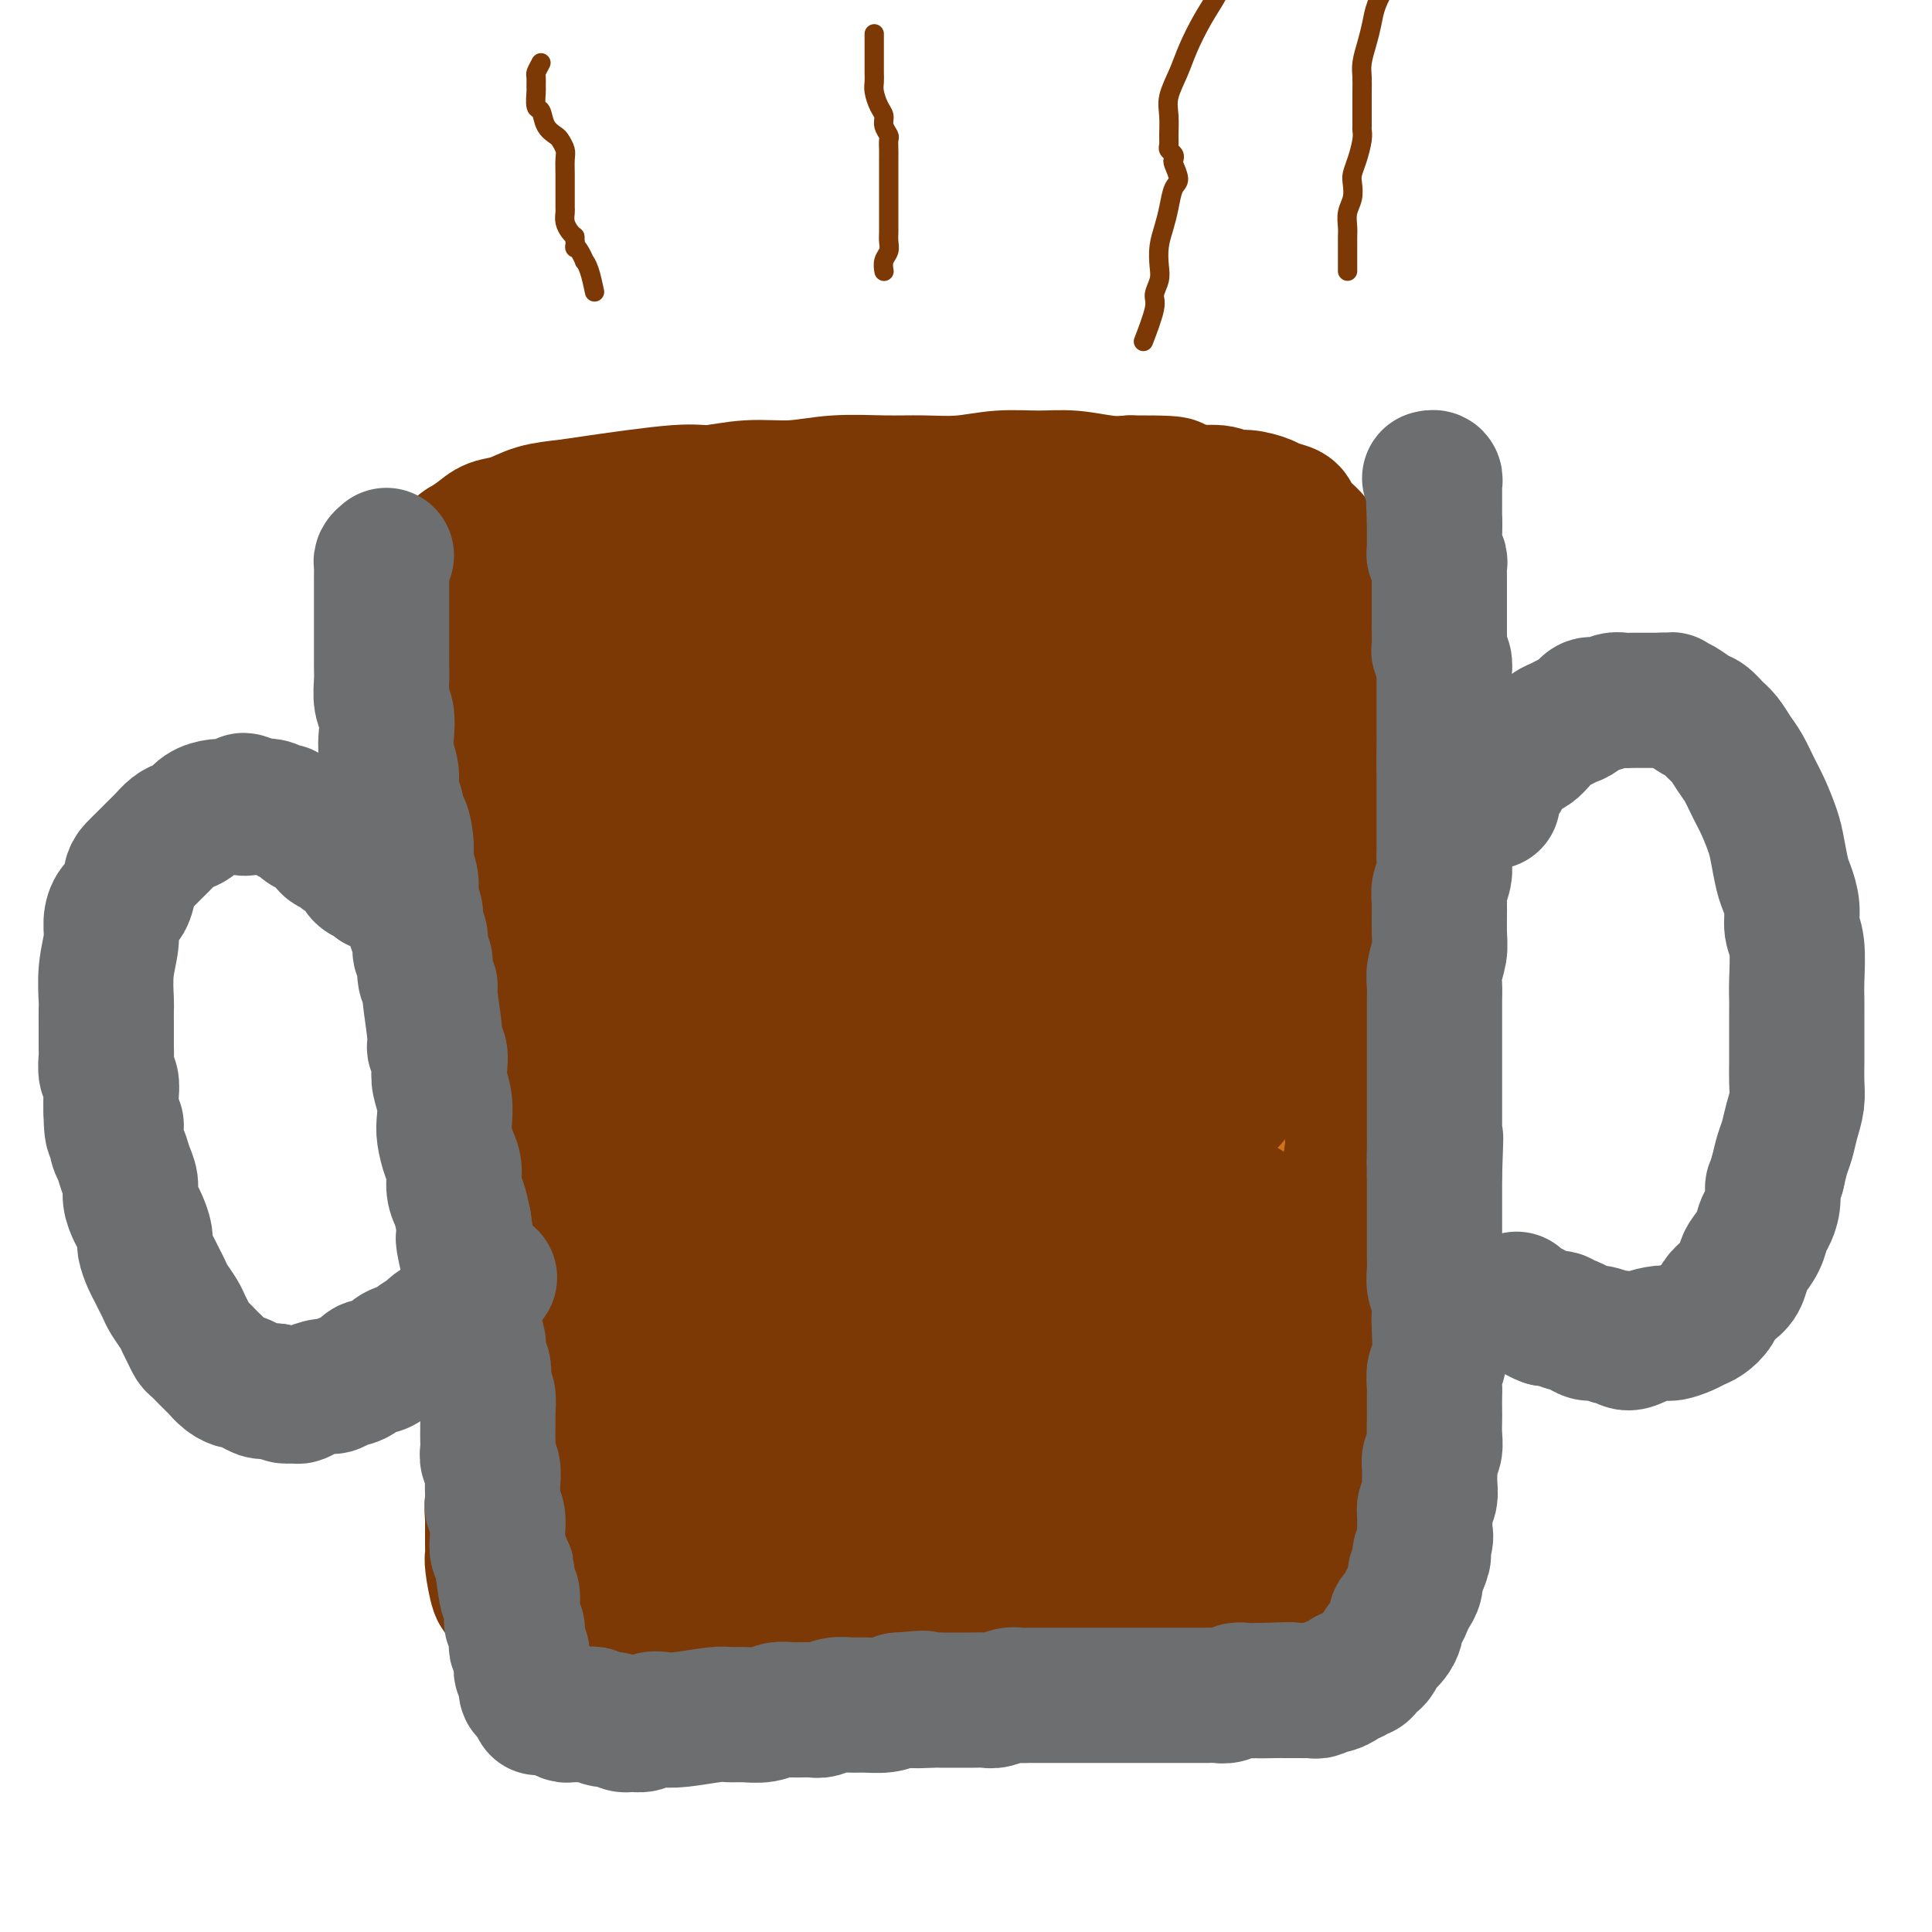 <svg viewBox='0 0 400 400' version='1.1' xmlns='http://www.w3.org/2000/svg' xmlns:xlink='http://www.w3.org/1999/xlink'><g fill='none' stroke='#D2711D' stroke-width='28' stroke-linecap='round' stroke-linejoin='round'><path d='M104,153c-0.121,0.827 -0.243,1.655 0,2c0.243,0.345 0.850,0.209 1,1c0.150,0.791 -0.156,2.510 0,4c0.156,1.490 0.774,2.751 1,4c0.226,1.249 0.060,2.487 0,4c-0.060,1.513 -0.015,3.300 0,5c0.015,1.700 0.000,3.314 0,5c-0.000,1.686 0.014,3.444 0,5c-0.014,1.556 -0.055,2.912 0,5c0.055,2.088 0.207,4.910 0,7c-0.207,2.090 -0.773,3.447 -1,5c-0.227,1.553 -0.113,3.301 0,5c0.113,1.699 0.226,3.349 0,5c-0.226,1.651 -0.792,3.301 -1,5c-0.208,1.699 -0.057,3.445 0,5c0.057,1.555 0.019,2.919 0,4c-0.019,1.081 -0.020,1.881 0,3c0.020,1.119 0.062,2.558 0,4c-0.062,1.442 -0.228,2.888 0,4c0.228,1.112 0.849,1.890 1,3c0.151,1.110 -0.170,2.552 0,4c0.170,1.448 0.829,2.904 1,4c0.171,1.096 -0.146,1.834 0,3c0.146,1.166 0.756,2.762 1,4c0.244,1.238 0.122,2.119 0,3'/><path d='M107,256c0.405,16.183 -0.084,5.140 0,2c0.084,-3.140 0.741,1.623 1,4c0.259,2.377 0.121,2.369 0,3c-0.121,0.631 -0.225,1.901 0,3c0.225,1.099 0.778,2.027 1,3c0.222,0.973 0.111,1.993 0,3c-0.111,1.007 -0.222,2.002 0,3c0.222,0.998 0.777,1.998 1,3c0.223,1.002 0.112,2.004 0,3c-0.112,0.996 -0.226,1.985 0,3c0.226,1.015 0.793,2.057 1,3c0.207,0.943 0.056,1.788 0,3c-0.056,1.212 -0.015,2.791 0,4c0.015,1.209 0.004,2.048 0,3c-0.004,0.952 -0.001,2.018 0,3c0.001,0.982 0.000,1.880 0,3c-0.000,1.120 -0.000,2.463 0,3c0.000,0.537 0.000,0.269 0,0'/><path d='M111,312c-0.002,1.082 -0.004,2.164 0,3c0.004,0.836 0.015,1.426 0,2c-0.015,0.574 -0.057,1.131 0,2c0.057,0.869 0.212,2.050 0,3c-0.212,0.950 -0.793,1.668 -1,2c-0.207,0.332 -0.041,0.277 0,1c0.041,0.723 -0.041,2.225 0,3c0.041,0.775 0.207,0.824 0,1c-0.207,0.176 -0.788,0.481 -1,1c-0.212,0.519 -0.057,1.252 0,2c0.057,0.748 0.015,1.509 0,2c-0.015,0.491 -0.005,0.710 0,1c0.005,0.290 0.004,0.651 0,1c-0.004,0.349 -0.012,0.684 0,1c0.012,0.316 0.044,0.611 0,1c-0.044,0.389 -0.164,0.873 0,1c0.164,0.127 0.612,-0.102 1,0c0.388,0.102 0.715,0.534 1,1c0.285,0.466 0.528,0.966 1,1c0.472,0.034 1.172,-0.397 2,0c0.828,0.397 1.783,1.623 3,2c1.217,0.377 2.695,-0.095 4,0c1.305,0.095 2.436,0.758 4,1c1.564,0.242 3.561,0.065 5,0c1.439,-0.065 2.320,-0.017 4,0c1.680,0.017 4.160,0.005 6,0c1.840,-0.005 3.040,-0.001 5,0c1.960,0.001 4.682,0.000 7,0c2.318,-0.000 4.234,-0.000 6,0c1.766,0.000 3.383,0.000 5,0'/><path d='M163,344c7.146,-0.226 6.009,-0.793 7,-1c0.991,-0.207 4.108,-0.056 7,0c2.892,0.056 5.560,0.015 8,0c2.440,-0.015 4.654,-0.004 7,0c2.346,0.004 4.826,0.002 7,0c2.174,-0.002 4.044,-0.005 6,0c1.956,0.005 4.000,0.016 6,0c2.000,-0.016 3.956,-0.061 6,0c2.044,0.061 4.177,0.228 6,0c1.823,-0.228 3.335,-0.850 5,-1c1.665,-0.150 3.484,0.171 5,0c1.516,-0.171 2.731,-0.834 4,-1c1.269,-0.166 2.594,0.166 4,0c1.406,-0.166 2.895,-0.829 4,-1c1.105,-0.171 1.828,0.152 3,0c1.172,-0.152 2.793,-0.777 4,-1c1.207,-0.223 2.000,-0.045 3,0c1.000,0.045 2.207,-0.044 3,0c0.793,0.044 1.171,0.222 2,0c0.829,-0.222 2.110,-0.843 3,-1c0.890,-0.157 1.390,0.150 2,0c0.610,-0.150 1.330,-0.758 2,-1c0.670,-0.242 1.290,-0.117 2,0c0.710,0.117 1.510,0.227 2,0c0.490,-0.227 0.670,-0.792 1,-1c0.330,-0.208 0.808,-0.059 1,0c0.192,0.059 0.096,0.030 0,0'/><path d='M137,315c-0.309,-0.417 -0.619,-0.834 -1,-1c-0.381,-0.166 -0.835,-0.081 -1,0c-0.165,0.081 -0.042,0.158 0,0c0.042,-0.158 0.001,-0.550 0,-1c-0.001,-0.450 0.036,-0.958 1,-2c0.964,-1.042 2.855,-2.618 5,-4c2.145,-1.382 4.544,-2.569 8,-4c3.456,-1.431 7.969,-3.105 13,-5c5.031,-1.895 10.579,-4.009 16,-6c5.421,-1.991 10.714,-3.857 16,-5c5.286,-1.143 10.566,-1.562 15,-2c4.434,-0.438 8.021,-0.894 11,-1c2.979,-0.106 5.348,0.138 7,1c1.652,0.862 2.587,2.341 3,3c0.413,0.659 0.305,0.499 0,1c-0.305,0.501 -0.805,1.664 -2,3c-1.195,1.336 -3.083,2.847 -6,5c-2.917,2.153 -6.862,4.950 -11,7c-4.138,2.050 -8.471,3.353 -13,5c-4.529,1.647 -9.256,3.638 -13,5c-3.744,1.362 -6.505,2.096 -13,3c-6.495,0.904 -16.725,1.978 -22,2c-5.275,0.022 -5.596,-1.008 -7,-2c-1.404,-0.992 -3.892,-1.946 -5,-3c-1.108,-1.054 -0.837,-2.207 0,-4c0.837,-1.793 2.239,-4.227 4,-7c1.761,-2.773 3.880,-5.887 6,-9'/><path d='M148,294c3.975,-5.341 8.911,-8.695 14,-12c5.089,-3.305 10.330,-6.561 16,-10c5.670,-3.439 11.769,-7.060 16,-8c4.231,-0.940 6.592,0.803 15,-4c8.408,-4.803 22.861,-16.151 29,-18c6.139,-1.849 3.962,5.800 4,9c0.038,3.200 2.289,1.950 -1,7c-3.289,5.050 -12.118,16.399 -19,23c-6.882,6.601 -11.817,8.453 -17,11c-5.183,2.547 -10.613,5.788 -16,8c-5.387,2.212 -10.729,3.395 -16,4c-5.271,0.605 -10.471,0.631 -15,0c-4.529,-0.631 -8.387,-1.918 -12,-4c-3.613,-2.082 -6.980,-4.960 -9,-7c-2.020,-2.040 -2.693,-3.243 -3,-8c-0.307,-4.757 -0.248,-13.068 1,-18c1.248,-4.932 3.685,-6.486 7,-10c3.315,-3.514 7.509,-8.989 12,-13c4.491,-4.011 9.281,-6.560 14,-9c4.719,-2.440 9.367,-4.773 14,-6c4.633,-1.227 9.251,-1.350 13,-1c3.749,0.350 6.630,1.172 9,3c2.370,1.828 4.229,4.661 5,8c0.771,3.339 0.454,7.184 0,10c-0.454,2.816 -1.045,4.604 -2,7c-0.955,2.396 -2.273,5.399 -5,9c-2.727,3.601 -6.864,7.801 -11,12'/><path d='M191,277c-4.023,3.357 -8.581,5.748 -13,8c-4.419,2.252 -8.699,4.365 -14,4c-5.301,-0.365 -11.624,-3.208 -17,-6c-5.376,-2.792 -9.804,-5.532 -14,-9c-4.196,-3.468 -8.159,-7.665 -11,-13c-2.841,-5.335 -4.559,-11.809 -6,-18c-1.441,-6.191 -2.605,-12.097 -3,-17c-0.395,-4.903 -0.020,-8.801 1,-14c1.020,-5.199 2.686,-11.699 5,-17c2.314,-5.301 5.276,-9.405 8,-14c2.724,-4.595 5.212,-9.683 8,-13c2.788,-3.317 5.878,-4.864 9,-6c3.122,-1.136 6.276,-1.860 9,-2c2.724,-0.140 5.017,0.303 7,2c1.983,1.697 3.654,4.648 5,8c1.346,3.352 2.365,7.104 3,11c0.635,3.896 0.885,7.936 1,12c0.115,4.064 0.094,8.150 -1,13c-1.094,4.850 -3.260,10.462 -5,15c-1.740,4.538 -3.054,8.001 -5,11c-1.946,2.999 -4.524,5.534 -7,8c-2.476,2.466 -4.851,4.862 -7,6c-2.149,1.138 -4.072,1.018 -6,1c-1.928,-0.018 -3.860,0.065 -5,0c-1.140,-0.065 -1.486,-0.277 -2,-1c-0.514,-0.723 -1.196,-1.956 -2,-3c-0.804,-1.044 -1.731,-1.898 -2,-3c-0.269,-1.102 0.120,-2.450 0,-4c-0.120,-1.550 -0.749,-3.300 -1,-5c-0.251,-1.700 -0.126,-3.350 0,-5'/><path d='M126,226c-0.156,-2.837 -0.046,-2.930 0,-4c0.046,-1.070 0.027,-3.118 0,-5c-0.027,-1.882 -0.063,-3.599 0,-5c0.063,-1.401 0.224,-2.488 0,-4c-0.224,-1.512 -0.833,-3.450 -1,-5c-0.167,-1.550 0.110,-2.712 0,-4c-0.110,-1.288 -0.606,-2.703 -1,-4c-0.394,-1.297 -0.687,-2.477 -1,-4c-0.313,-1.523 -0.647,-3.390 -1,-5c-0.353,-1.610 -0.725,-2.963 -1,-4c-0.275,-1.037 -0.454,-1.759 -1,-3c-0.546,-1.241 -1.460,-3.001 -2,-4c-0.540,-0.999 -0.705,-1.236 -1,-2c-0.295,-0.764 -0.721,-2.054 -1,-3c-0.279,-0.946 -0.412,-1.549 -1,-3c-0.588,-1.451 -1.631,-3.750 -2,-5c-0.369,-1.250 -0.063,-1.451 0,-2c0.063,-0.549 -0.116,-1.446 0,-2c0.116,-0.554 0.529,-0.764 1,-1c0.471,-0.236 1.002,-0.498 2,-1c0.998,-0.502 2.465,-1.245 4,-2c1.535,-0.755 3.139,-1.522 5,-2c1.861,-0.478 3.979,-0.668 6,-1c2.021,-0.332 3.946,-0.807 6,-1c2.054,-0.193 4.238,-0.104 7,0c2.762,0.104 6.101,0.224 9,0c2.899,-0.224 5.357,-0.791 8,-1c2.643,-0.209 5.469,-0.060 8,0c2.531,0.060 4.765,0.030 7,0'/><path d='M176,149c7.511,-0.154 6.787,-0.037 8,0c1.213,0.037 4.363,-0.004 7,0c2.637,0.004 4.760,0.052 7,0c2.240,-0.052 4.597,-0.206 7,0c2.403,0.206 4.851,0.772 7,1c2.149,0.228 4.000,0.118 6,0c2.000,-0.118 4.151,-0.243 6,0c1.849,0.243 3.396,0.853 5,1c1.604,0.147 3.265,-0.168 5,0c1.735,0.168 3.545,0.818 5,1c1.455,0.182 2.557,-0.105 4,0c1.443,0.105 3.228,0.601 5,1c1.772,0.399 3.530,0.700 5,1c1.470,0.300 2.651,0.600 4,1c1.349,0.400 2.865,0.899 4,1c1.135,0.101 1.889,-0.198 3,0c1.111,0.198 2.580,0.893 4,1c1.420,0.107 2.790,-0.375 4,0c1.210,0.375 2.261,1.607 3,2c0.739,0.393 1.167,-0.052 2,0c0.833,0.052 2.069,0.601 3,1c0.931,0.399 1.555,0.647 2,1c0.445,0.353 0.712,0.812 1,1c0.288,0.188 0.598,0.105 1,0c0.402,-0.105 0.895,-0.232 1,0c0.105,0.232 -0.179,0.822 0,1c0.179,0.178 0.821,-0.055 1,0c0.179,0.055 -0.106,0.400 0,1c0.106,0.600 0.602,1.457 1,2c0.398,0.543 0.699,0.771 1,1'/><path d='M288,167c2.491,2.025 0.719,2.086 0,3c-0.719,0.914 -0.385,2.681 0,4c0.385,1.319 0.822,2.189 1,4c0.178,1.811 0.097,4.561 0,7c-0.097,2.439 -0.212,4.567 0,7c0.212,2.433 0.750,5.172 1,8c0.250,2.828 0.211,5.745 0,9c-0.211,3.255 -0.596,6.850 -1,10c-0.404,3.150 -0.829,5.857 -1,9c-0.171,3.143 -0.087,6.722 0,10c0.087,3.278 0.178,6.256 0,9c-0.178,2.744 -0.626,5.254 -1,8c-0.374,2.746 -0.674,5.728 -1,8c-0.326,2.272 -0.680,3.835 -1,6c-0.320,2.165 -0.608,4.932 -1,7c-0.392,2.068 -0.889,3.438 -1,5c-0.111,1.562 0.162,3.316 0,5c-0.162,1.684 -0.760,3.297 -1,5c-0.240,1.703 -0.121,3.494 0,5c0.121,1.506 0.243,2.726 0,4c-0.243,1.274 -0.850,2.603 -1,4c-0.150,1.397 0.156,2.863 0,4c-0.156,1.137 -0.773,1.943 -1,3c-0.227,1.057 -0.065,2.363 0,3c0.065,0.637 0.031,0.604 0,1c-0.031,0.396 -0.060,1.219 0,2c0.060,0.781 0.209,1.519 0,2c-0.209,0.481 -0.778,0.706 -1,1c-0.222,0.294 -0.098,0.656 0,1c0.098,0.344 0.171,0.670 0,1c-0.171,0.330 -0.585,0.665 -1,1'/><path d='M278,323c-1.671,11.919 -0.850,3.716 -1,1c-0.150,-2.716 -1.273,0.057 -2,1c-0.727,0.943 -1.058,0.058 -2,0c-0.942,-0.058 -2.497,0.713 -4,1c-1.503,0.287 -2.956,0.092 -5,0c-2.044,-0.092 -4.679,-0.081 -7,0c-2.321,0.081 -4.328,0.233 -7,0c-2.672,-0.233 -6.011,-0.849 -9,-1c-2.989,-0.151 -5.629,0.163 -9,0c-3.371,-0.163 -7.473,-0.803 -11,-1c-3.527,-0.197 -6.478,0.050 -10,0c-3.522,-0.050 -7.615,-0.398 -11,-1c-3.385,-0.602 -6.063,-1.459 -9,-2c-2.937,-0.541 -6.134,-0.766 -9,-1c-2.866,-0.234 -5.402,-0.476 -8,-1c-2.598,-0.524 -5.257,-1.331 -7,-2c-1.743,-0.669 -2.568,-1.199 -5,-2c-2.432,-0.801 -6.471,-1.872 -8,-3c-1.529,-1.128 -0.548,-2.313 0,-3c0.548,-0.687 0.663,-0.877 1,-2c0.337,-1.123 0.894,-3.180 2,-5c1.106,-1.820 2.759,-3.403 5,-6c2.241,-2.597 5.070,-6.209 9,-10c3.930,-3.791 8.960,-7.763 13,-11c4.040,-3.237 7.091,-5.740 11,-8c3.909,-2.260 8.677,-4.276 13,-6c4.323,-1.724 8.202,-3.157 12,-4c3.798,-0.843 7.514,-1.098 10,-1c2.486,0.098 3.743,0.549 5,1'/><path d='M235,257c2.926,-0.211 2.742,-0.739 4,1c1.258,1.739 3.958,5.747 5,8c1.042,2.253 0.425,2.753 0,4c-0.425,1.247 -0.657,3.243 -2,5c-1.343,1.757 -3.798,3.277 -6,5c-2.202,1.723 -4.151,3.648 -7,5c-2.849,1.352 -6.596,2.129 -10,3c-3.404,0.871 -6.464,1.835 -10,2c-3.536,0.165 -7.547,-0.470 -11,-1c-3.453,-0.530 -6.348,-0.954 -9,-2c-2.652,-1.046 -5.062,-2.715 -7,-4c-1.938,-1.285 -3.406,-2.188 -5,-4c-1.594,-1.812 -3.315,-4.533 -4,-7c-0.685,-2.467 -0.334,-4.679 0,-7c0.334,-2.321 0.651,-4.753 2,-8c1.349,-3.247 3.730,-7.311 6,-11c2.270,-3.689 4.429,-7.002 8,-10c3.571,-2.998 8.554,-5.681 13,-8c4.446,-2.319 8.353,-4.272 13,-6c4.647,-1.728 10.033,-3.229 15,-4c4.967,-0.771 9.515,-0.810 13,0c3.485,0.810 5.907,2.471 8,4c2.093,1.529 3.857,2.926 5,5c1.143,2.074 1.664,4.824 2,7c0.336,2.176 0.488,3.779 -1,6c-1.488,2.221 -4.615,5.059 -8,8c-3.385,2.941 -7.027,5.984 -11,8c-3.973,2.016 -8.278,3.005 -13,4c-4.722,0.995 -9.861,1.998 -15,3'/><path d='M210,263c-7.103,1.123 -10.861,0.431 -15,0c-4.139,-0.431 -8.659,-0.601 -13,-1c-4.341,-0.399 -8.502,-1.025 -12,-2c-3.498,-0.975 -6.334,-2.297 -9,-4c-2.666,-1.703 -5.162,-3.785 -7,-6c-1.838,-2.215 -3.016,-4.563 -4,-7c-0.984,-2.437 -1.772,-4.962 -2,-7c-0.228,-2.038 0.104,-3.590 1,-6c0.896,-2.410 2.357,-5.679 4,-9c1.643,-3.321 3.470,-6.694 6,-10c2.530,-3.306 5.765,-6.546 9,-9c3.235,-2.454 6.471,-4.122 10,-6c3.529,-1.878 7.352,-3.964 12,-5c4.648,-1.036 10.120,-1.021 15,-1c4.880,0.021 9.167,0.046 13,1c3.833,0.954 7.211,2.835 10,4c2.789,1.165 4.988,1.612 7,5c2.012,3.388 3.836,9.716 4,13c0.164,3.284 -1.332,3.524 -3,5c-1.668,1.476 -3.507,4.188 -6,6c-2.493,1.812 -5.638,2.724 -9,4c-3.362,1.276 -6.939,2.916 -11,4c-4.061,1.084 -8.606,1.613 -13,2c-4.394,0.387 -8.639,0.634 -13,0c-4.361,-0.634 -8.840,-2.148 -13,-4c-4.160,-1.852 -8.002,-4.043 -11,-6c-2.998,-1.957 -5.153,-3.681 -7,-6c-1.847,-2.319 -3.385,-5.234 -4,-8c-0.615,-2.766 -0.308,-5.383 0,-8'/><path d='M149,202c0.128,-3.655 2.450,-4.794 4,-7c1.550,-2.206 2.330,-5.480 4,-8c1.670,-2.520 4.232,-4.285 7,-6c2.768,-1.715 5.744,-3.381 9,-5c3.256,-1.619 6.792,-3.191 10,-4c3.208,-0.809 6.089,-0.857 9,-1c2.911,-0.143 5.852,-0.383 8,0c2.148,0.383 3.504,1.387 5,2c1.496,0.613 3.133,0.833 4,2c0.867,1.167 0.964,3.281 1,5c0.036,1.719 0.013,3.044 0,4c-0.013,0.956 -0.014,1.545 0,2c0.014,0.455 0.042,0.776 -1,3c-1.042,2.224 -3.155,6.350 -4,8c-0.845,1.650 -0.423,0.825 0,0'/></g>
<g fill='none' stroke='#7C3805' stroke-width='28' stroke-linecap='round' stroke-linejoin='round'><path d='M149,234c0.180,-0.599 0.360,-1.197 1,-2c0.640,-0.803 1.739,-1.809 4,-3c2.261,-1.191 5.682,-2.567 9,-4c3.318,-1.433 6.531,-2.921 10,-4c3.469,-1.079 7.193,-1.747 11,-2c3.807,-0.253 7.696,-0.090 12,0c4.304,0.090 9.022,0.107 13,1c3.978,0.893 7.217,2.663 10,4c2.783,1.337 5.110,2.239 7,4c1.890,1.761 3.342,4.379 4,7c0.658,2.621 0.523,5.246 0,8c-0.523,2.754 -1.433,5.636 -3,9c-1.567,3.364 -3.790,7.208 -7,11c-3.210,3.792 -7.405,7.531 -12,11c-4.595,3.469 -9.589,6.668 -14,9c-4.411,2.332 -8.238,3.798 -13,5c-4.762,1.202 -10.461,2.139 -14,2c-3.539,-0.139 -4.920,-1.356 -7,-3c-2.080,-1.644 -4.858,-3.717 -7,-6c-2.142,-2.283 -3.648,-4.777 -5,-8c-1.352,-3.223 -2.549,-7.174 -3,-11c-0.451,-3.826 -0.154,-7.528 1,-12c1.154,-4.472 3.165,-9.714 6,-15c2.835,-5.286 6.494,-10.615 10,-15c3.506,-4.385 6.859,-7.824 11,-11c4.141,-3.176 9.071,-6.088 14,-9'/><path d='M187,200c6.595,-4.071 10.582,-4.250 15,-5c4.418,-0.750 9.266,-2.072 13,-2c3.734,0.072 6.353,1.539 9,3c2.647,1.461 5.321,2.916 7,6c1.679,3.084 2.361,7.796 2,13c-0.361,5.204 -1.765,10.901 -3,16c-1.235,5.099 -2.299,9.601 -5,14c-2.701,4.399 -7.038,8.694 -11,13c-3.962,4.306 -7.550,8.621 -12,12c-4.450,3.379 -9.764,5.820 -14,8c-4.236,2.180 -7.394,4.098 -14,5c-6.606,0.902 -16.659,0.790 -22,0c-5.341,-0.790 -5.970,-2.256 -7,-5c-1.030,-2.744 -2.461,-6.765 -3,-9c-0.539,-2.235 -0.185,-2.683 0,-5c0.185,-2.317 0.203,-6.501 2,-11c1.797,-4.499 5.374,-9.312 9,-14c3.626,-4.688 7.299,-9.251 11,-13c3.701,-3.749 7.428,-6.684 12,-9c4.572,-2.316 9.988,-4.013 15,-5c5.012,-0.987 9.621,-1.265 13,-1c3.379,0.265 5.529,1.072 8,2c2.471,0.928 5.263,1.976 7,4c1.737,2.024 2.420,5.025 3,8c0.580,2.975 1.059,5.924 1,9c-0.059,3.076 -0.655,6.278 -2,10c-1.345,3.722 -3.439,7.964 -6,12c-2.561,4.036 -5.589,7.868 -9,11c-3.411,3.132 -7.206,5.566 -11,8'/><path d='M195,275c-5.269,3.911 -8.441,4.188 -12,5c-3.559,0.812 -7.506,2.159 -11,2c-3.494,-0.159 -6.537,-1.823 -9,-3c-2.463,-1.177 -4.346,-1.868 -6,-3c-1.654,-1.132 -3.077,-2.704 -4,-5c-0.923,-2.296 -1.344,-5.316 -2,-8c-0.656,-2.684 -1.547,-5.033 -1,-9c0.547,-3.967 2.531,-9.554 4,-14c1.469,-4.446 2.421,-7.751 4,-11c1.579,-3.249 3.783,-6.440 5,-9c1.217,-2.560 1.447,-4.487 2,-6c0.553,-1.513 1.428,-2.613 2,-3c0.572,-0.387 0.841,-0.062 1,0c0.159,0.062 0.210,-0.140 0,0c-0.210,0.140 -0.680,0.623 -1,1c-0.320,0.377 -0.490,0.649 -1,1c-0.510,0.351 -1.360,0.781 -2,1c-0.640,0.219 -1.070,0.229 -2,0c-0.930,-0.229 -2.358,-0.696 -4,-1c-1.642,-0.304 -3.496,-0.446 -5,-1c-1.504,-0.554 -2.659,-1.521 -4,-2c-1.341,-0.479 -2.870,-0.470 -4,-1c-1.130,-0.530 -1.863,-1.598 -3,-2c-1.137,-0.402 -2.679,-0.137 -4,0c-1.321,0.137 -2.423,0.147 -3,0c-0.577,-0.147 -0.630,-0.451 -1,0c-0.370,0.451 -1.058,1.657 -2,3c-0.942,1.343 -2.138,2.823 -3,5c-0.862,2.177 -1.389,5.051 -2,8c-0.611,2.949 -1.305,5.975 -2,9'/><path d='M125,232c-0.857,4.372 -1.000,6.801 -1,10c0.000,3.199 0.144,7.170 0,11c-0.144,3.830 -0.575,7.521 -1,11c-0.425,3.479 -0.845,6.745 -1,10c-0.155,3.255 -0.045,6.500 0,9c0.045,2.500 0.026,4.256 0,6c-0.026,1.744 -0.059,3.474 0,5c0.059,1.526 0.211,2.846 0,4c-0.211,1.154 -0.785,2.142 -1,2c-0.215,-0.142 -0.072,-1.413 0,-2c0.072,-0.587 0.072,-0.490 0,-1c-0.072,-0.510 -0.215,-1.626 0,-3c0.215,-1.374 0.790,-3.006 1,-5c0.210,-1.994 0.056,-4.349 0,-7c-0.056,-2.651 -0.015,-5.599 0,-9c0.015,-3.401 0.005,-7.256 0,-11c-0.005,-3.744 -0.004,-7.377 0,-11c0.004,-3.623 0.012,-7.237 0,-11c-0.012,-3.763 -0.045,-7.674 0,-11c0.045,-3.326 0.166,-6.065 0,-9c-0.166,-2.935 -0.621,-6.065 -1,-9c-0.379,-2.935 -0.683,-5.676 -1,-8c-0.317,-2.324 -0.648,-4.230 -1,-6c-0.352,-1.770 -0.724,-3.404 -1,-5c-0.276,-1.596 -0.454,-3.155 -1,-4c-0.546,-0.845 -1.458,-0.978 -2,-1c-0.542,-0.022 -0.712,0.066 -1,0c-0.288,-0.066 -0.693,-0.287 -1,0c-0.307,0.287 -0.516,1.082 -1,4c-0.484,2.918 -1.242,7.959 -2,13'/><path d='M110,204c-0.531,3.715 -0.859,6.503 -1,10c-0.141,3.497 -0.094,7.702 0,12c0.094,4.298 0.237,8.688 0,13c-0.237,4.312 -0.852,8.546 -1,13c-0.148,4.454 0.171,9.127 0,13c-0.171,3.873 -0.830,6.944 -1,10c-0.170,3.056 0.151,6.095 0,9c-0.151,2.905 -0.772,5.674 -1,8c-0.228,2.326 -0.061,4.208 0,6c0.061,1.792 0.016,3.493 0,5c-0.016,1.507 -0.005,2.821 0,4c0.005,1.179 0.002,2.223 0,3c-0.002,0.777 -0.004,1.288 0,2c0.004,0.712 0.012,1.626 0,2c-0.012,0.374 -0.044,0.208 0,0c0.044,-0.208 0.166,-0.458 0,-1c-0.166,-0.542 -0.619,-1.375 -1,-2c-0.381,-0.625 -0.690,-1.040 -1,-2c-0.310,-0.960 -0.623,-2.464 -1,-4c-0.377,-1.536 -0.819,-3.103 -1,-5c-0.181,-1.897 -0.101,-4.125 0,-6c0.101,-1.875 0.224,-3.398 0,-6c-0.224,-2.602 -0.795,-6.283 -1,-9c-0.205,-2.717 -0.045,-4.471 0,-7c0.045,-2.529 -0.026,-5.835 0,-9c0.026,-3.165 0.150,-6.190 0,-9c-0.150,-2.810 -0.575,-5.405 -1,-8'/><path d='M100,246c-0.309,-10.063 -0.083,-8.221 0,-9c0.083,-0.779 0.022,-4.180 0,-7c-0.022,-2.820 -0.006,-5.060 0,-7c0.006,-1.940 0.001,-3.580 0,-5c-0.001,-1.420 0.003,-2.619 0,-4c-0.003,-1.381 -0.013,-2.945 0,-4c0.013,-1.055 0.048,-1.601 0,-3c-0.048,-1.399 -0.179,-3.651 0,-5c0.179,-1.349 0.667,-1.795 1,-3c0.333,-1.205 0.512,-3.168 1,-5c0.488,-1.832 1.284,-3.534 2,-5c0.716,-1.466 1.350,-2.695 2,-4c0.650,-1.305 1.316,-2.685 2,-4c0.684,-1.315 1.385,-2.565 3,-5c1.615,-2.435 4.143,-6.057 6,-8c1.857,-1.943 3.044,-2.208 4,-3c0.956,-0.792 1.681,-2.111 3,-3c1.319,-0.889 3.232,-1.349 5,-2c1.768,-0.651 3.389,-1.495 5,-2c1.611,-0.505 3.210,-0.671 5,-1c1.790,-0.329 3.770,-0.820 6,-1c2.230,-0.180 4.710,-0.049 7,0c2.290,0.049 4.390,0.017 7,0c2.610,-0.017 5.730,-0.020 9,0c3.270,0.020 6.688,0.063 10,0c3.312,-0.063 6.517,-0.233 10,0c3.483,0.233 7.246,0.871 11,1c3.754,0.129 7.501,-0.249 11,0c3.499,0.249 6.749,1.124 10,2'/><path d='M220,159c13.252,0.660 8.883,0.810 9,1c0.117,0.190 4.719,0.419 8,1c3.281,0.581 5.241,1.514 7,2c1.759,0.486 3.316,0.526 5,1c1.684,0.474 3.493,1.384 5,2c1.507,0.616 2.710,0.939 4,1c1.290,0.061 2.667,-0.141 4,0c1.333,0.141 2.622,0.625 4,1c1.378,0.375 2.844,0.640 4,1c1.156,0.360 2.002,0.814 3,1c0.998,0.186 2.149,0.102 3,0c0.851,-0.102 1.404,-0.223 2,0c0.596,0.223 1.236,0.789 2,1c0.764,0.211 1.654,0.065 2,0c0.346,-0.065 0.149,-0.049 -1,0c-1.149,0.049 -3.249,0.132 -6,0c-2.751,-0.132 -6.153,-0.477 -10,-1c-3.847,-0.523 -8.137,-1.222 -13,-2c-4.863,-0.778 -10.297,-1.634 -16,-2c-5.703,-0.366 -11.674,-0.242 -18,0c-6.326,0.242 -13.007,0.600 -19,1c-5.993,0.400 -11.297,0.840 -17,1c-5.703,0.160 -11.805,0.040 -17,0c-5.195,-0.040 -9.485,0.001 -14,0c-4.515,-0.001 -9.257,-0.045 -13,0c-3.743,0.045 -6.488,0.177 -9,0c-2.512,-0.177 -4.792,-0.663 -7,-1c-2.208,-0.337 -4.345,-0.525 -6,-1c-1.655,-0.475 -2.827,-1.238 -4,-2'/><path d='M112,164c-2.858,-1.499 -1.504,-3.245 -1,-4c0.504,-0.755 0.159,-0.517 0,-1c-0.159,-0.483 -0.132,-1.685 1,-3c1.132,-1.315 3.368,-2.742 6,-4c2.632,-1.258 5.659,-2.349 9,-3c3.341,-0.651 6.996,-0.864 11,-1c4.004,-0.136 8.356,-0.195 13,0c4.644,0.195 9.580,0.646 14,1c4.420,0.354 8.324,0.613 12,1c3.676,0.387 7.125,0.904 10,2c2.875,1.096 5.176,2.771 7,4c1.824,1.229 3.171,2.013 4,3c0.829,0.987 1.142,2.179 1,3c-0.142,0.821 -0.738,1.272 -2,2c-1.262,0.728 -3.191,1.735 -6,3c-2.809,1.265 -6.499,2.789 -10,4c-3.501,1.211 -6.815,2.111 -11,3c-4.185,0.889 -9.243,1.769 -12,1c-2.757,-0.769 -3.213,-3.186 -11,1c-7.787,4.186 -22.904,14.976 -10,0c12.904,-14.976 53.829,-55.719 63,-67c9.171,-11.281 -13.413,6.900 -24,15c-10.587,8.100 -9.179,6.119 -16,10c-6.821,3.881 -21.872,13.623 -29,18c-7.128,4.377 -6.333,3.390 -7,3c-0.667,-0.390 -2.795,-0.182 -4,0c-1.205,0.182 -1.487,0.338 -2,0c-0.513,-0.338 -1.256,-1.169 -2,-2'/><path d='M116,153c-1.190,-0.244 -0.165,0.145 0,0c0.165,-0.145 -0.529,-0.825 -1,-1c-0.471,-0.175 -0.718,0.155 -1,0c-0.282,-0.155 -0.599,-0.793 -1,-1c-0.401,-0.207 -0.885,0.018 -1,0c-0.115,-0.018 0.138,-0.279 0,0c-0.138,0.279 -0.667,1.096 -1,2c-0.333,0.904 -0.471,1.893 -1,3c-0.529,1.107 -1.448,2.332 -2,4c-0.552,1.668 -0.737,3.781 -1,6c-0.263,2.219 -0.602,4.545 -1,7c-0.398,2.455 -0.854,5.040 -1,8c-0.146,2.960 0.016,6.297 0,9c-0.016,2.703 -0.212,4.774 0,7c0.212,2.226 0.830,4.608 1,7c0.170,2.392 -0.109,4.793 0,7c0.109,2.207 0.607,4.219 1,6c0.393,1.781 0.679,3.331 1,5c0.321,1.669 0.675,3.458 1,5c0.325,1.542 0.622,2.837 1,4c0.378,1.163 0.837,2.192 1,3c0.163,0.808 0.030,1.393 0,2c-0.030,0.607 0.044,1.235 0,2c-0.044,0.765 -0.204,1.668 0,2c0.204,0.332 0.773,0.095 1,0c0.227,-0.095 0.114,-0.047 0,0'/><path d='M112,240c0.996,4.640 0.485,1.742 0,0c-0.485,-1.742 -0.945,-2.326 -1,-3c-0.055,-0.674 0.295,-1.438 0,-3c-0.295,-1.562 -1.235,-3.920 -2,-6c-0.765,-2.080 -1.356,-3.880 -2,-6c-0.644,-2.120 -1.341,-4.558 -2,-7c-0.659,-2.442 -1.279,-4.888 -2,-7c-0.721,-2.112 -1.541,-3.889 -2,-6c-0.459,-2.111 -0.556,-4.556 -1,-7c-0.444,-2.444 -1.233,-4.888 -2,-7c-0.767,-2.112 -1.511,-3.891 -2,-6c-0.489,-2.109 -0.723,-4.546 -1,-6c-0.277,-1.454 -0.596,-1.925 -1,-3c-0.404,-1.075 -0.894,-2.753 -1,-4c-0.106,-1.247 0.170,-2.062 0,-3c-0.170,-0.938 -0.786,-2.001 -1,-3c-0.214,-0.999 -0.025,-1.936 0,-3c0.025,-1.064 -0.115,-2.255 0,-3c0.115,-0.745 0.486,-1.045 1,-2c0.514,-0.955 1.170,-2.565 2,-4c0.830,-1.435 1.833,-2.696 3,-4c1.167,-1.304 2.498,-2.653 4,-4c1.502,-1.347 3.174,-2.692 5,-4c1.826,-1.308 3.805,-2.578 6,-4c2.195,-1.422 4.604,-2.997 7,-4c2.396,-1.003 4.777,-1.435 7,-2c2.223,-0.565 4.286,-1.265 7,-2c2.714,-0.735 6.077,-1.506 9,-2c2.923,-0.494 5.407,-0.713 9,-1c3.593,-0.287 8.297,-0.644 13,-1'/><path d='M165,123c9.504,-1.229 10.766,-0.302 14,0c3.234,0.302 8.442,-0.023 13,0c4.558,0.023 8.468,0.392 12,1c3.532,0.608 6.688,1.456 10,2c3.312,0.544 6.780,0.786 10,1c3.220,0.214 6.192,0.401 9,1c2.808,0.599 5.452,1.611 8,2c2.548,0.389 5.002,0.156 7,0c1.998,-0.156 3.541,-0.233 5,0c1.459,0.233 2.833,0.776 4,1c1.167,0.224 2.128,0.127 3,0c0.872,-0.127 1.655,-0.286 2,0c0.345,0.286 0.253,1.017 0,1c-0.253,-0.017 -0.665,-0.781 -1,-1c-0.335,-0.219 -0.593,0.108 -1,0c-0.407,-0.108 -0.965,-0.652 -2,-1c-1.035,-0.348 -2.549,-0.501 -4,-1c-1.451,-0.499 -2.841,-1.345 -5,-2c-2.159,-0.655 -5.087,-1.120 -8,-2c-2.913,-0.880 -5.811,-2.176 -9,-3c-3.189,-0.824 -6.670,-1.175 -10,-2c-3.330,-0.825 -6.510,-2.124 -10,-3c-3.490,-0.876 -7.291,-1.328 -11,-2c-3.709,-0.672 -7.325,-1.564 -11,-2c-3.675,-0.436 -7.407,-0.415 -11,-1c-3.593,-0.585 -7.045,-1.775 -11,-2c-3.955,-0.225 -8.411,0.516 -12,1c-3.589,0.484 -6.311,0.710 -11,1c-4.689,0.290 -11.344,0.645 -18,1'/><path d='M127,113c-7.797,0.399 -6.789,-0.104 -8,0c-1.211,0.104 -4.642,0.813 -7,1c-2.358,0.187 -3.645,-0.149 -5,0c-1.355,0.149 -2.779,0.782 -4,1c-1.221,0.218 -2.239,0.022 -3,0c-0.761,-0.022 -1.267,0.132 -2,0c-0.733,-0.132 -1.695,-0.550 -2,-1c-0.305,-0.450 0.045,-0.932 0,-1c-0.045,-0.068 -0.486,0.276 0,0c0.486,-0.276 1.897,-1.174 3,-2c1.103,-0.826 1.897,-1.582 3,-2c1.103,-0.418 2.515,-0.498 4,-1c1.485,-0.502 3.044,-1.426 5,-2c1.956,-0.574 4.309,-0.799 6,-1c1.691,-0.201 2.721,-0.379 7,-1c4.279,-0.621 11.805,-1.687 16,-2c4.195,-0.313 5.057,0.126 7,0c1.943,-0.126 4.968,-0.819 8,-1c3.032,-0.181 6.072,0.149 9,0c2.928,-0.149 5.743,-0.776 9,-1c3.257,-0.224 6.957,-0.046 10,0c3.043,0.046 5.431,-0.041 8,0c2.569,0.041 5.320,0.211 8,0c2.680,-0.211 5.290,-0.802 8,-1c2.710,-0.198 5.520,-0.001 8,0c2.480,0.001 4.629,-0.192 7,0c2.371,0.192 4.963,0.769 7,1c2.037,0.231 3.518,0.115 5,0'/><path d='M234,100c15.401,-0.065 6.903,0.771 5,1c-1.903,0.229 2.790,-0.150 5,0c2.210,0.150 1.937,0.828 3,1c1.063,0.172 3.463,-0.161 5,0c1.537,0.161 2.212,0.816 3,1c0.788,0.184 1.688,-0.102 3,0c1.312,0.102 3.037,0.594 4,1c0.963,0.406 1.164,0.727 2,1c0.836,0.273 2.307,0.498 3,1c0.693,0.502 0.608,1.280 1,2c0.392,0.720 1.260,1.381 2,2c0.740,0.619 1.350,1.195 2,2c0.650,0.805 1.340,1.838 2,3c0.660,1.162 1.291,2.453 2,4c0.709,1.547 1.497,3.350 2,5c0.503,1.650 0.722,3.147 1,5c0.278,1.853 0.614,4.062 1,6c0.386,1.938 0.821,3.607 1,6c0.179,2.393 0.100,5.512 0,8c-0.100,2.488 -0.222,4.345 0,7c0.222,2.655 0.788,6.108 1,9c0.212,2.892 0.071,5.224 0,8c-0.071,2.776 -0.072,5.996 0,9c0.072,3.004 0.216,5.791 0,9c-0.216,3.209 -0.793,6.840 -1,10c-0.207,3.160 -0.044,5.850 0,9c0.044,3.150 -0.029,6.762 0,10c0.029,3.238 0.162,6.103 0,9c-0.162,2.897 -0.618,5.828 -1,9c-0.382,3.172 -0.691,6.586 -1,10'/><path d='M279,248c-0.703,14.599 -0.962,9.596 -1,10c-0.038,0.404 0.143,6.214 0,10c-0.143,3.786 -0.612,5.548 -1,8c-0.388,2.452 -0.696,5.593 -1,8c-0.304,2.407 -0.602,4.079 -1,6c-0.398,1.921 -0.894,4.092 -1,6c-0.106,1.908 0.179,3.555 0,5c-0.179,1.445 -0.821,2.690 -1,4c-0.179,1.310 0.107,2.686 0,4c-0.107,1.314 -0.605,2.567 -1,4c-0.395,1.433 -0.687,3.046 -1,4c-0.313,0.954 -0.647,1.248 -1,2c-0.353,0.752 -0.727,1.963 -1,3c-0.273,1.037 -0.446,1.899 -1,3c-0.554,1.101 -1.488,2.442 -2,3c-0.512,0.558 -0.604,0.332 -1,1c-0.396,0.668 -1.098,2.231 -2,3c-0.902,0.769 -2.003,0.743 -3,1c-0.997,0.257 -1.889,0.798 -3,1c-1.111,0.202 -2.441,0.066 -4,0c-1.559,-0.066 -3.347,-0.064 -5,0c-1.653,0.064 -3.169,0.188 -5,0c-1.831,-0.188 -3.975,-0.687 -6,-1c-2.025,-0.313 -3.932,-0.439 -6,-1c-2.068,-0.561 -4.298,-1.557 -7,-2c-2.702,-0.443 -5.876,-0.331 -9,-1c-3.124,-0.669 -6.198,-2.117 -9,-3c-2.802,-0.883 -5.331,-1.199 -8,-2c-2.669,-0.801 -5.477,-2.086 -8,-3c-2.523,-0.914 -4.762,-1.457 -7,-2'/><path d='M183,319c-10.823,-2.605 -7.880,-1.616 -8,-2c-0.120,-0.384 -3.304,-2.141 -6,-3c-2.696,-0.859 -4.902,-0.819 -7,-1c-2.098,-0.181 -4.086,-0.584 -6,-1c-1.914,-0.416 -3.755,-0.845 -5,-1c-1.245,-0.155 -1.896,-0.037 -3,0c-1.104,0.037 -2.663,-0.006 -4,0c-1.337,0.006 -2.453,0.062 -3,0c-0.547,-0.062 -0.527,-0.241 -1,0c-0.473,0.241 -1.441,0.902 -2,1c-0.559,0.098 -0.709,-0.367 -1,0c-0.291,0.367 -0.722,1.566 -1,2c-0.278,0.434 -0.401,0.102 -1,0c-0.599,-0.102 -1.674,0.025 -2,0c-0.326,-0.025 0.096,-0.204 0,0c-0.096,0.204 -0.709,0.789 -1,1c-0.291,0.211 -0.259,0.048 0,0c0.259,-0.048 0.744,0.017 2,0c1.256,-0.017 3.283,-0.117 6,-1c2.717,-0.883 6.125,-2.547 10,-4c3.875,-1.453 8.216,-2.693 14,-5c5.784,-2.307 13.009,-5.680 19,-9c5.991,-3.320 10.748,-6.587 16,-10c5.252,-3.413 10.998,-6.973 16,-10c5.002,-3.027 9.258,-5.523 13,-8c3.742,-2.477 6.969,-4.936 10,-7c3.031,-2.064 5.866,-3.733 8,-5c2.134,-1.267 3.567,-2.134 5,-3'/><path d='M251,253c11.164,-6.564 5.076,-1.473 3,0c-2.076,1.473 -0.138,-0.673 0,0c0.138,0.673 -1.524,4.163 -3,7c-1.476,2.837 -2.768,5.020 -5,8c-2.232,2.980 -5.406,6.759 -8,10c-2.594,3.241 -4.608,5.946 -7,9c-2.392,3.054 -5.161,6.459 -8,9c-2.839,2.541 -5.748,4.219 -8,6c-2.252,1.781 -3.848,3.663 -6,5c-2.152,1.337 -4.860,2.127 -7,3c-2.140,0.873 -3.710,1.828 -5,2c-1.290,0.172 -2.298,-0.437 -3,-1c-0.702,-0.563 -1.096,-1.078 -1,-2c0.096,-0.922 0.682,-2.251 2,-5c1.318,-2.749 3.368,-6.919 5,-11c1.632,-4.081 2.845,-8.072 5,-12c2.155,-3.928 5.251,-7.793 8,-11c2.749,-3.207 5.152,-5.755 8,-8c2.848,-2.245 6.143,-4.186 9,-6c2.857,-1.814 5.277,-3.501 8,-4c2.723,-0.499 5.748,0.190 8,1c2.252,0.810 3.731,1.742 5,3c1.269,1.258 2.328,2.843 3,5c0.672,2.157 0.958,4.887 1,7c0.042,2.113 -0.159,3.608 -1,6c-0.841,2.392 -2.322,5.680 -4,9c-1.678,3.320 -3.553,6.674 -6,9c-2.447,2.326 -5.467,3.626 -8,5c-2.533,1.374 -4.581,2.821 -7,4c-2.419,1.179 -5.210,2.089 -8,3'/><path d='M221,304c-5.193,1.836 -6.676,0.425 -8,0c-1.324,-0.425 -2.491,0.135 -4,0c-1.509,-0.135 -3.362,-0.966 -4,-4c-0.638,-3.034 -0.062,-8.271 1,-14c1.062,-5.729 2.609,-11.952 4,-18c1.391,-6.048 2.625,-11.923 5,-18c2.375,-6.077 5.890,-12.358 9,-18c3.110,-5.642 5.816,-10.646 8,-15c2.184,-4.354 3.846,-8.057 6,-11c2.154,-2.943 4.799,-5.125 6,-7c1.201,-1.875 0.959,-3.444 1,-4c0.041,-0.556 0.365,-0.098 0,1c-0.365,1.098 -1.421,2.836 -4,7c-2.579,4.164 -6.682,10.755 -10,17c-3.318,6.245 -5.851,12.146 -10,19c-4.149,6.854 -9.915,14.662 -15,22c-5.085,7.338 -9.491,14.205 -14,20c-4.509,5.795 -9.121,10.519 -13,15c-3.879,4.481 -7.024,8.720 -10,12c-2.976,3.280 -5.784,5.601 -8,7c-2.216,1.399 -3.839,1.875 -5,2c-1.161,0.125 -1.859,-0.102 -2,-2c-0.141,-1.898 0.277,-5.468 1,-10c0.723,-4.532 1.753,-10.025 4,-17c2.247,-6.975 5.712,-15.431 9,-23c3.288,-7.569 6.400,-14.249 10,-21c3.600,-6.751 7.686,-13.572 12,-20c4.314,-6.428 8.854,-12.461 13,-18c4.146,-5.539 7.899,-10.582 11,-15c3.101,-4.418 5.551,-8.209 8,-12'/><path d='M222,179c7.600,-11.018 4.599,-6.064 5,-6c0.401,0.064 4.205,-4.762 3,-3c-1.205,1.762 -7.420,10.112 -12,17c-4.580,6.888 -7.524,12.316 -12,19c-4.476,6.684 -10.483,14.626 -16,22c-5.517,7.374 -10.543,14.182 -15,21c-4.457,6.818 -8.346,13.646 -12,19c-3.654,5.354 -7.075,9.235 -10,13c-2.925,3.765 -5.355,7.416 -7,10c-1.645,2.584 -2.504,4.103 -3,4c-0.496,-0.103 -0.630,-1.829 1,-6c1.630,-4.171 5.023,-10.788 9,-18c3.977,-7.212 8.537,-15.018 12,-21c3.463,-5.982 5.829,-10.139 14,-22c8.171,-11.861 22.148,-31.426 30,-42c7.852,-10.574 9.579,-12.156 12,-15c2.421,-2.844 5.534,-6.949 8,-10c2.466,-3.051 4.283,-5.047 5,-6c0.717,-0.953 0.333,-0.864 0,-1c-0.333,-0.136 -0.613,-0.499 -2,1c-1.387,1.499 -3.879,4.859 -8,9c-4.121,4.141 -9.870,9.062 -15,14c-5.130,4.938 -9.640,9.892 -15,15c-5.360,5.108 -11.571,10.369 -17,15c-5.429,4.631 -10.077,8.631 -14,12c-3.923,3.369 -7.121,6.105 -10,8c-2.879,1.895 -5.440,2.947 -8,4'/><path d='M145,232c-5.865,4.018 -4.526,2.062 -4,0c0.526,-2.062 0.239,-4.231 2,-8c1.761,-3.769 5.569,-9.139 9,-14c3.431,-4.861 6.485,-9.211 10,-14c3.515,-4.789 7.490,-10.015 12,-15c4.510,-4.985 9.554,-9.730 14,-14c4.446,-4.270 8.295,-8.064 12,-11c3.705,-2.936 7.265,-5.013 10,-7c2.735,-1.987 4.646,-3.884 6,-5c1.354,-1.116 2.153,-1.453 2,-1c-0.153,0.453 -1.256,1.694 -4,4c-2.744,2.306 -7.129,5.676 -12,10c-4.871,4.324 -10.228,9.601 -14,13c-3.772,3.399 -5.959,4.921 -15,12c-9.041,7.079 -24.936,19.716 -32,25c-7.064,5.284 -5.297,3.215 -5,2c0.297,-1.215 -0.875,-1.577 -1,-2c-0.125,-0.423 0.798,-0.908 3,-3c2.202,-2.092 5.684,-5.792 9,-9c3.316,-3.208 6.467,-5.922 11,-10c4.533,-4.078 10.448,-9.518 16,-14c5.552,-4.482 10.740,-8.006 16,-12c5.260,-3.994 10.592,-8.457 16,-12c5.408,-3.543 10.893,-6.166 16,-9c5.107,-2.834 9.837,-5.878 14,-8c4.163,-2.122 7.761,-3.320 11,-4c3.239,-0.680 6.120,-0.840 9,-1'/><path d='M256,125c4.105,-0.373 4.369,1.195 5,3c0.631,1.805 1.629,3.849 2,6c0.371,2.151 0.115,4.410 0,6c-0.115,1.590 -0.090,2.512 0,4c0.090,1.488 0.246,3.542 0,6c-0.246,2.458 -0.892,5.319 -1,9c-0.108,3.681 0.322,8.181 0,12c-0.322,3.819 -1.395,6.957 -2,11c-0.605,4.043 -0.740,8.991 -1,13c-0.260,4.009 -0.643,7.081 -1,10c-0.357,2.919 -0.687,5.687 -1,8c-0.313,2.313 -0.607,4.171 -1,6c-0.393,1.829 -0.884,3.628 -1,5c-0.116,1.372 0.143,2.317 0,3c-0.143,0.683 -0.687,1.106 -1,1c-0.313,-0.106 -0.394,-0.740 0,-2c0.394,-1.260 1.264,-3.146 2,-5c0.736,-1.854 1.338,-3.676 2,-6c0.662,-2.324 1.382,-5.148 2,-8c0.618,-2.852 1.133,-5.730 2,-9c0.867,-3.270 2.087,-6.933 3,-10c0.913,-3.067 1.521,-5.539 2,-8c0.479,-2.461 0.831,-4.913 1,-7c0.169,-2.087 0.156,-3.811 0,-5c-0.156,-1.189 -0.456,-1.843 -1,-2c-0.544,-0.157 -1.331,0.185 -2,0c-0.669,-0.185 -1.218,-0.896 -4,1c-2.782,1.896 -7.795,6.399 -12,11c-4.205,4.601 -7.603,9.301 -11,14'/><path d='M238,192c-5.340,6.897 -7.191,11.640 -10,17c-2.809,5.360 -6.577,11.338 -9,17c-2.423,5.662 -3.502,11.007 -5,16c-1.498,4.993 -3.414,9.633 -5,14c-1.586,4.367 -2.842,8.461 -4,12c-1.158,3.539 -2.219,6.522 -3,9c-0.781,2.478 -1.281,4.452 -2,6c-0.719,1.548 -1.658,2.672 -2,3c-0.342,0.328 -0.089,-0.139 0,0c0.089,0.139 0.014,0.882 0,1c-0.014,0.118 0.034,-0.391 0,-1c-0.034,-0.609 -0.149,-1.317 0,-3c0.149,-1.683 0.560,-4.339 1,-7c0.440,-2.661 0.907,-5.327 1,-8c0.093,-2.673 -0.189,-5.352 0,-8c0.189,-2.648 0.847,-5.266 1,-8c0.153,-2.734 -0.200,-5.584 0,-8c0.200,-2.416 0.952,-4.398 1,-6c0.048,-1.602 -0.609,-2.825 -1,-4c-0.391,-1.175 -0.516,-2.301 -1,-3c-0.484,-0.699 -1.325,-0.969 -2,-1c-0.675,-0.031 -1.182,0.178 -2,1c-0.818,0.822 -1.946,2.259 -3,4c-1.054,1.741 -2.034,3.787 -3,6c-0.966,2.213 -1.918,4.595 -3,7c-1.082,2.405 -2.293,4.835 -3,7c-0.707,2.165 -0.911,4.065 -1,6c-0.089,1.935 -0.062,3.906 0,5c0.062,1.094 0.161,1.313 1,1c0.839,-0.313 2.420,-1.156 4,-2'/><path d='M188,265c1.760,-1.262 3.659,-3.917 6,-7c2.341,-3.083 5.124,-6.595 8,-11c2.876,-4.405 5.845,-9.705 9,-15c3.155,-5.295 6.497,-10.585 10,-16c3.503,-5.415 7.167,-10.955 10,-16c2.833,-5.045 4.836,-9.597 7,-14c2.164,-4.403 4.490,-8.658 6,-12c1.510,-3.342 2.203,-5.770 3,-8c0.797,-2.230 1.698,-4.262 2,-6c0.302,-1.738 0.005,-3.183 0,-4c-0.005,-0.817 0.282,-1.007 0,-1c-0.282,0.007 -1.132,0.212 -2,0c-0.868,-0.212 -1.752,-0.841 -3,-1c-1.248,-0.159 -2.860,0.154 -5,0c-2.140,-0.154 -4.810,-0.774 -7,-1c-2.190,-0.226 -3.901,-0.060 -6,0c-2.099,0.060 -4.585,0.012 -7,0c-2.415,-0.012 -4.758,0.012 -7,0c-2.242,-0.012 -4.382,-0.059 -6,0c-1.618,0.059 -2.714,0.223 -4,0c-1.286,-0.223 -2.761,-0.833 -4,-1c-1.239,-0.167 -2.243,0.110 -3,0c-0.757,-0.110 -1.268,-0.606 -2,-1c-0.732,-0.394 -1.686,-0.687 -2,-1c-0.314,-0.313 0.011,-0.646 0,-1c-0.011,-0.354 -0.359,-0.727 0,-1c0.359,-0.273 1.426,-0.444 2,-1c0.574,-0.556 0.654,-1.496 1,-2c0.346,-0.504 0.956,-0.573 2,-1c1.044,-0.427 2.522,-1.214 4,-2'/><path d='M200,142c1.943,-1.655 2.302,-1.792 3,-2c0.698,-0.208 1.737,-0.489 3,-1c1.263,-0.511 2.751,-1.254 4,-2c1.249,-0.746 2.260,-1.497 3,-2c0.740,-0.503 1.209,-0.760 2,-1c0.791,-0.240 1.903,-0.464 3,-1c1.097,-0.536 2.181,-1.383 3,-2c0.819,-0.617 1.375,-1.005 2,-1c0.625,0.005 1.319,0.404 2,0c0.681,-0.404 1.349,-1.610 2,-2c0.651,-0.390 1.284,0.035 2,0c0.716,-0.035 1.513,-0.530 2,-1c0.487,-0.470 0.664,-0.915 1,-1c0.336,-0.085 0.832,0.188 1,0c0.168,-0.188 0.010,-0.839 0,-1c-0.010,-0.161 0.130,0.168 0,0c-0.130,-0.168 -0.528,-0.833 -1,-1c-0.472,-0.167 -1.016,0.165 -2,0c-0.984,-0.165 -2.407,-0.828 -4,-1c-1.593,-0.172 -3.357,0.146 -5,0c-1.643,-0.146 -3.165,-0.757 -5,-1c-1.835,-0.243 -3.982,-0.118 -6,0c-2.018,0.118 -3.907,0.228 -6,0c-2.093,-0.228 -4.390,-0.793 -7,-1c-2.610,-0.207 -5.535,-0.055 -8,0c-2.465,0.055 -4.471,0.015 -7,0c-2.529,-0.015 -5.580,-0.004 -8,0c-2.420,0.004 -4.210,0.002 -6,0'/><path d='M168,121c-10.952,-0.619 -5.834,-0.166 -5,0c0.834,0.166 -2.618,0.044 -5,0c-2.382,-0.044 -3.695,-0.012 -5,0c-1.305,0.012 -2.603,0.003 -4,0c-1.397,-0.003 -2.892,-0.001 -4,0c-1.108,0.001 -1.827,0.000 -3,0c-1.173,-0.000 -2.799,-0.000 -4,0c-1.201,0.000 -1.975,0.000 -3,0c-1.025,-0.000 -2.300,0.000 -3,0c-0.700,-0.000 -0.824,-0.000 -1,0c-0.176,0.000 -0.404,0.000 -1,0c-0.596,-0.000 -1.562,-0.001 -2,0c-0.438,0.001 -0.350,0.004 -1,0c-0.650,-0.004 -2.037,-0.015 -3,0c-0.963,0.015 -1.500,0.057 -2,0c-0.500,-0.057 -0.963,-0.211 -2,0c-1.037,0.211 -2.648,0.789 -4,1c-1.352,0.211 -2.446,0.055 -3,0c-0.554,-0.055 -0.567,-0.011 -1,0c-0.433,0.011 -1.285,-0.012 -2,0c-0.715,0.012 -1.294,0.057 -2,0c-0.706,-0.057 -1.540,-0.218 -2,0c-0.460,0.218 -0.546,0.816 -1,1c-0.454,0.184 -1.276,-0.045 -2,0c-0.724,0.045 -1.349,0.366 -2,1c-0.651,0.634 -1.329,1.582 -2,2c-0.671,0.418 -1.334,0.305 -2,1c-0.666,0.695 -1.333,2.199 -2,3c-0.667,0.801 -1.333,0.901 -2,1'/><path d='M93,131c-2.189,1.922 -1.161,2.228 -1,3c0.161,0.772 -0.545,2.009 -1,3c-0.455,0.991 -0.659,1.735 -1,3c-0.341,1.265 -0.819,3.051 -1,4c-0.181,0.949 -0.063,1.061 0,2c0.063,0.939 0.072,2.705 0,4c-0.072,1.295 -0.227,2.117 0,3c0.227,0.883 0.834,1.825 1,3c0.166,1.175 -0.109,2.584 0,4c0.109,1.416 0.603,2.841 1,4c0.397,1.159 0.698,2.054 1,3c0.302,0.946 0.607,1.944 1,3c0.393,1.056 0.875,2.171 1,3c0.125,0.829 -0.106,1.373 0,2c0.106,0.627 0.551,1.337 1,2c0.449,0.663 0.904,1.278 1,2c0.096,0.722 -0.167,1.551 0,2c0.167,0.449 0.763,0.517 1,1c0.237,0.483 0.116,1.382 0,2c-0.116,0.618 -0.227,0.954 0,1c0.227,0.046 0.793,-0.199 1,0c0.207,0.199 0.056,0.841 0,1c-0.056,0.159 -0.016,-0.166 0,0c0.016,0.166 0.008,0.822 0,1c-0.008,0.178 -0.016,-0.124 0,0c0.016,0.124 0.056,0.672 0,1c-0.056,0.328 -0.207,0.434 0,1c0.207,0.566 0.774,1.590 1,2c0.226,0.410 0.113,0.205 0,0'/><path d='M99,191c1.542,6.172 0.398,2.601 0,2c-0.398,-0.601 -0.050,1.766 0,3c0.050,1.234 -0.196,1.335 0,2c0.196,0.665 0.836,1.896 1,3c0.164,1.104 -0.149,2.083 0,3c0.149,0.917 0.758,1.771 1,3c0.242,1.229 0.116,2.831 0,4c-0.116,1.169 -0.223,1.905 0,3c0.223,1.095 0.777,2.550 1,4c0.223,1.450 0.116,2.895 0,4c-0.116,1.105 -0.242,1.869 0,3c0.242,1.131 0.852,2.627 1,4c0.148,1.373 -0.167,2.622 0,4c0.167,1.378 0.816,2.883 1,4c0.184,1.117 -0.095,1.844 0,3c0.095,1.156 0.565,2.739 1,4c0.435,1.261 0.835,2.199 1,4c0.165,1.801 0.096,4.466 0,6c-0.096,1.534 -0.218,1.937 0,3c0.218,1.063 0.775,2.787 1,4c0.225,1.213 0.117,1.916 0,3c-0.117,1.084 -0.243,2.548 0,4c0.243,1.452 0.854,2.892 1,4c0.146,1.108 -0.172,1.885 0,3c0.172,1.115 0.833,2.567 1,4c0.167,1.433 -0.162,2.848 0,4c0.162,1.152 0.813,2.041 1,3c0.187,0.959 -0.089,1.988 0,3c0.089,1.012 0.545,2.006 1,3'/><path d='M111,292c1.872,15.917 0.553,5.208 0,2c-0.553,-3.208 -0.341,1.083 0,3c0.341,1.917 0.809,1.458 1,2c0.191,0.542 0.104,2.083 0,3c-0.104,0.917 -0.225,1.209 0,2c0.225,0.791 0.796,2.081 1,3c0.204,0.919 0.041,1.468 0,2c-0.041,0.532 0.042,1.045 0,2c-0.042,0.955 -0.207,2.350 0,3c0.207,0.650 0.788,0.556 1,1c0.212,0.444 0.057,1.427 0,2c-0.057,0.573 -0.015,0.734 0,1c0.015,0.266 0.004,0.635 0,1c-0.004,0.365 -0.002,0.727 0,1c0.002,0.273 0.005,0.458 0,1c-0.005,0.542 -0.016,1.439 0,2c0.016,0.561 0.061,0.784 0,1c-0.061,0.216 -0.228,0.424 0,1c0.228,0.576 0.850,1.520 1,2c0.150,0.480 -0.170,0.496 0,1c0.170,0.504 0.832,1.497 1,2c0.168,0.503 -0.159,0.517 0,1c0.159,0.483 0.802,1.435 1,2c0.198,0.565 -0.050,0.743 0,1c0.050,0.257 0.397,0.594 1,1c0.603,0.406 1.461,0.882 2,1c0.539,0.118 0.761,-0.122 1,0c0.239,0.122 0.497,0.606 1,1c0.503,0.394 1.252,0.697 2,1'/><path d='M124,338c1.865,1.928 2.027,1.248 3,1c0.973,-0.248 2.755,-0.065 4,0c1.245,0.065 1.952,0.011 3,0c1.048,-0.011 2.438,0.022 4,0c1.562,-0.022 3.295,-0.100 5,0c1.705,0.100 3.381,0.378 5,0c1.619,-0.378 3.181,-1.411 5,-2c1.819,-0.589 3.896,-0.735 6,-1c2.104,-0.265 4.235,-0.648 6,-1c1.765,-0.352 3.166,-0.671 5,-1c1.834,-0.329 4.103,-0.666 6,-1c1.897,-0.334 3.423,-0.663 5,-1c1.577,-0.337 3.205,-0.683 5,-1c1.795,-0.317 3.759,-0.607 5,-1c1.241,-0.393 1.760,-0.890 4,-1c2.240,-0.110 6.199,0.168 8,0c1.801,-0.168 1.442,-0.780 2,-1c0.558,-0.220 2.034,-0.046 3,0c0.966,0.046 1.423,-0.037 2,0c0.577,0.037 1.276,0.192 2,0c0.724,-0.192 1.475,-0.731 2,-1c0.525,-0.269 0.826,-0.266 1,0c0.174,0.266 0.222,0.796 0,1c-0.222,0.204 -0.714,0.082 -1,0c-0.286,-0.082 -0.365,-0.125 -1,0c-0.635,0.125 -1.825,0.418 -3,1c-1.175,0.582 -2.336,1.452 -4,2c-1.664,0.548 -3.832,0.774 -6,1'/><path d='M200,332c-3.453,0.935 -4.585,0.771 -6,1c-1.415,0.229 -3.112,0.850 -5,1c-1.888,0.150 -3.967,-0.170 -6,0c-2.033,0.170 -4.020,0.830 -6,1c-1.980,0.170 -3.954,-0.152 -6,0c-2.046,0.152 -4.164,0.776 -6,1c-1.836,0.224 -3.389,0.046 -5,0c-1.611,-0.046 -3.281,0.040 -5,0c-1.719,-0.040 -3.489,-0.207 -5,0c-1.511,0.207 -2.765,0.789 -4,1c-1.235,0.211 -2.453,0.053 -4,0c-1.547,-0.053 -3.424,0.001 -5,0c-1.576,-0.001 -2.853,-0.056 -4,0c-1.147,0.056 -2.165,0.223 -3,0c-0.835,-0.223 -1.487,-0.836 -2,-1c-0.513,-0.164 -0.885,0.122 -2,0c-1.115,-0.122 -2.971,-0.651 -4,-1c-1.029,-0.349 -1.230,-0.516 -2,-1c-0.770,-0.484 -2.108,-1.283 -3,-2c-0.892,-0.717 -1.338,-1.351 -2,-2c-0.662,-0.649 -1.539,-1.314 -2,-2c-0.461,-0.686 -0.504,-1.395 -1,-2c-0.496,-0.605 -1.443,-1.107 -2,-2c-0.557,-0.893 -0.724,-2.179 -1,-3c-0.276,-0.821 -0.662,-1.179 -1,-2c-0.338,-0.821 -0.627,-2.107 -1,-3c-0.373,-0.893 -0.831,-1.394 -1,-2c-0.169,-0.606 -0.048,-1.316 0,-2c0.048,-0.684 0.024,-1.342 0,-2'/><path d='M106,310c-1.305,-3.209 -1.066,-2.231 -1,-2c0.066,0.231 -0.039,-0.285 0,-1c0.039,-0.715 0.222,-1.629 0,-2c-0.222,-0.371 -0.848,-0.200 -1,0c-0.152,0.200 0.169,0.429 0,1c-0.169,0.571 -0.830,1.485 -1,2c-0.170,0.515 0.151,0.631 0,1c-0.151,0.369 -0.772,0.991 -1,2c-0.228,1.009 -0.061,2.407 0,3c0.061,0.593 0.015,0.382 0,1c-0.015,0.618 -0.001,2.065 0,3c0.001,0.935 -0.011,1.359 0,2c0.011,0.641 0.045,1.499 0,2c-0.045,0.501 -0.167,0.645 0,2c0.167,1.355 0.625,3.920 1,5c0.375,1.080 0.667,0.674 1,1c0.333,0.326 0.706,1.384 1,2c0.294,0.616 0.509,0.790 1,1c0.491,0.210 1.260,0.456 2,1c0.740,0.544 1.453,1.386 2,2c0.547,0.614 0.929,1.002 2,1c1.071,-0.002 2.831,-0.393 4,0c1.169,0.393 1.746,1.569 3,2c1.254,0.431 3.184,0.116 5,0c1.816,-0.116 3.519,-0.033 6,0c2.481,0.033 5.741,0.017 9,0'/><path d='M139,339c4.446,0.109 5.562,0.380 8,0c2.438,-0.380 6.200,-1.411 9,-2c2.800,-0.589 4.638,-0.737 7,-1c2.362,-0.263 5.247,-0.643 7,-1c1.753,-0.357 2.373,-0.692 4,-1c1.627,-0.308 4.262,-0.589 6,-1c1.738,-0.411 2.579,-0.951 4,-1c1.421,-0.049 3.423,0.394 5,0c1.577,-0.394 2.729,-1.625 4,-2c1.271,-0.375 2.660,0.107 4,0c1.340,-0.107 2.631,-0.803 4,-1c1.369,-0.197 2.817,0.106 4,0c1.183,-0.106 2.101,-0.620 3,-1c0.899,-0.380 1.778,-0.627 3,-1c1.222,-0.373 2.788,-0.873 4,-1c1.212,-0.127 2.070,0.120 3,0c0.930,-0.120 1.932,-0.605 4,-1c2.068,-0.395 5.201,-0.698 7,-1c1.799,-0.302 2.262,-0.603 3,-1c0.738,-0.397 1.749,-0.890 3,-1c1.251,-0.110 2.743,0.163 4,0c1.257,-0.163 2.281,-0.762 3,-1c0.719,-0.238 1.133,-0.116 2,0c0.867,0.116 2.186,0.227 3,0c0.814,-0.227 1.121,-0.793 2,-1c0.879,-0.207 2.328,-0.055 3,0c0.672,0.055 0.565,0.015 1,0c0.435,-0.015 1.410,-0.004 2,0c0.590,0.004 0.795,0.002 1,0'/><path d='M256,320c17.963,-2.684 4.372,0.107 -1,1c-5.372,0.893 -2.524,-0.112 -2,0c0.524,0.112 -1.277,1.339 -3,2c-1.723,0.661 -3.368,0.754 -5,1c-1.632,0.246 -3.252,0.644 -5,1c-1.748,0.356 -3.624,0.670 -6,1c-2.376,0.330 -5.253,0.677 -8,1c-2.747,0.323 -5.363,0.621 -8,1c-2.637,0.379 -5.295,0.838 -8,1c-2.705,0.162 -5.458,0.028 -8,0c-2.542,-0.028 -4.874,0.052 -7,0c-2.126,-0.052 -4.046,-0.236 -6,0c-1.954,0.236 -3.941,0.890 -5,1c-1.059,0.110 -1.190,-0.325 -4,0c-2.810,0.325 -8.300,1.410 -11,2c-2.700,0.590 -2.610,0.687 -3,1c-0.390,0.313 -1.259,0.843 -2,1c-0.741,0.157 -1.354,-0.060 -2,0c-0.646,0.060 -1.326,0.398 -2,1c-0.674,0.602 -1.343,1.470 -2,2c-0.657,0.530 -1.301,0.723 -2,1c-0.699,0.277 -1.452,0.638 -2,1c-0.548,0.362 -0.890,0.724 -1,1c-0.110,0.276 0.012,0.466 0,1c-0.012,0.534 -0.157,1.413 0,2c0.157,0.587 0.616,0.882 1,1c0.384,0.118 0.692,0.059 1,0'/><path d='M155,344c0.616,0.986 1.656,0.951 3,1c1.344,0.049 2.992,0.182 5,0c2.008,-0.182 4.377,-0.677 7,-1c2.623,-0.323 5.501,-0.472 8,-1c2.499,-0.528 4.620,-1.436 7,-2c2.380,-0.564 5.020,-0.785 8,-1c2.980,-0.215 6.302,-0.425 9,-1c2.698,-0.575 4.773,-1.515 7,-2c2.227,-0.485 4.607,-0.515 7,-1c2.393,-0.485 4.797,-1.426 7,-2c2.203,-0.574 4.203,-0.780 6,-1c1.797,-0.220 3.391,-0.453 5,-1c1.609,-0.547 3.233,-1.408 5,-2c1.767,-0.592 3.675,-0.914 5,-1c1.325,-0.086 2.065,0.064 3,0c0.935,-0.064 2.064,-0.342 4,-1c1.936,-0.658 4.679,-1.697 6,-2c1.321,-0.303 1.220,0.129 2,0c0.780,-0.129 2.443,-0.819 3,-1c0.557,-0.181 0.010,0.148 0,0c-0.010,-0.148 0.517,-0.772 1,-1c0.483,-0.228 0.923,-0.061 1,0c0.077,0.061 -0.210,0.016 0,0c0.210,-0.016 0.917,-0.005 1,0c0.083,0.005 -0.459,0.002 -1,0'/><path d='M264,324c9.315,-2.142 1.602,0.004 -2,1c-3.602,0.996 -3.094,0.843 -4,1c-0.906,0.157 -3.225,0.623 -5,1c-1.775,0.377 -3.006,0.664 -6,1c-2.994,0.336 -7.750,0.721 -12,1c-4.250,0.279 -7.992,0.452 -12,1c-4.008,0.548 -8.282,1.470 -12,2c-3.718,0.530 -6.881,0.666 -10,1c-3.119,0.334 -6.194,0.864 -9,1c-2.806,0.136 -5.341,-0.123 -8,0c-2.659,0.123 -5.440,0.629 -8,1c-2.560,0.371 -4.900,0.606 -7,1c-2.100,0.394 -3.960,0.945 -6,1c-2.040,0.055 -4.258,-0.388 -6,0c-1.742,0.388 -3.006,1.605 -4,2c-0.994,0.395 -1.716,-0.034 -4,0c-2.284,0.034 -6.128,0.529 -8,1c-1.872,0.471 -1.772,0.918 -2,1c-0.228,0.082 -0.782,-0.200 -1,0c-0.218,0.200 -0.098,0.883 0,1c0.098,0.117 0.175,-0.333 1,0c0.825,0.333 2.398,1.448 4,2c1.602,0.552 3.234,0.540 6,1c2.766,0.460 6.668,1.393 11,2c4.332,0.607 9.095,0.888 14,1c4.905,0.112 9.953,0.056 15,0'/><path d='M189,348c7.437,0.020 11.531,-0.429 16,-1c4.469,-0.571 9.313,-1.265 14,-2c4.687,-0.735 9.217,-1.511 13,-3c3.783,-1.489 6.819,-3.691 10,-5c3.181,-1.309 6.506,-1.725 9,-3c2.494,-1.275 4.157,-3.411 6,-5c1.843,-1.589 3.867,-2.632 5,-4c1.133,-1.368 1.375,-3.060 2,-5c0.625,-1.940 1.631,-4.127 2,-5c0.369,-0.873 0.099,-0.431 0,-1c-0.099,-0.569 -0.026,-2.148 0,-3c0.026,-0.852 0.007,-0.977 0,-2c-0.007,-1.023 -0.002,-2.943 0,-4c0.002,-1.057 0.001,-1.252 0,-2c-0.001,-0.748 -0.000,-2.048 0,-3c0.000,-0.952 0.000,-1.554 0,-3c-0.000,-1.446 -0.000,-3.734 0,-5c0.000,-1.266 0.000,-1.510 0,-2c-0.000,-0.490 -0.000,-1.227 0,-2c0.000,-0.773 0.001,-1.584 0,-2c-0.001,-0.416 -0.003,-0.438 0,-1c0.003,-0.562 0.010,-1.665 0,-2c-0.010,-0.335 -0.036,0.098 0,0c0.036,-0.098 0.134,-0.728 0,-1c-0.134,-0.272 -0.500,-0.186 -1,0c-0.500,0.186 -1.135,0.473 -2,1c-0.865,0.527 -1.962,1.293 -3,2c-1.038,0.707 -2.019,1.353 -3,2'/><path d='M257,287c-1.871,1.343 -2.049,2.201 -3,3c-0.951,0.799 -2.675,1.541 -4,3c-1.325,1.459 -2.251,3.636 -3,5c-0.749,1.364 -1.322,1.914 -2,3c-0.678,1.086 -1.460,2.707 -2,4c-0.540,1.293 -0.836,2.256 -1,3c-0.164,0.744 -0.195,1.268 0,2c0.195,0.732 0.617,1.673 1,2c0.383,0.327 0.728,0.041 1,0c0.272,-0.041 0.470,0.162 1,0c0.530,-0.162 1.392,-0.688 2,-1c0.608,-0.312 0.964,-0.411 2,-1c1.036,-0.589 2.753,-1.669 4,-3c1.247,-1.331 2.025,-2.914 3,-4c0.975,-1.086 2.149,-1.676 4,-4c1.851,-2.324 4.380,-6.382 6,-9c1.620,-2.618 2.332,-3.795 3,-5c0.668,-1.205 1.292,-2.436 2,-4c0.708,-1.564 1.499,-3.461 2,-5c0.501,-1.539 0.713,-2.722 1,-4c0.287,-1.278 0.650,-2.652 1,-4c0.350,-1.348 0.686,-2.671 1,-4c0.314,-1.329 0.605,-2.665 1,-4c0.395,-1.335 0.894,-2.671 1,-4c0.106,-1.329 -0.182,-2.652 0,-4c0.182,-1.348 0.832,-2.722 1,-4c0.168,-1.278 -0.147,-2.459 0,-4c0.147,-1.541 0.756,-3.440 1,-5c0.244,-1.560 0.122,-2.780 0,-4'/><path d='M280,235c1.636,-7.987 1.227,-4.955 1,-5c-0.227,-0.045 -0.272,-3.169 0,-5c0.272,-1.831 0.860,-2.370 1,-4c0.140,-1.630 -0.169,-4.349 0,-6c0.169,-1.651 0.815,-2.232 1,-4c0.185,-1.768 -0.091,-4.724 0,-7c0.091,-2.276 0.550,-3.872 1,-6c0.450,-2.128 0.891,-4.787 1,-7c0.109,-2.213 -0.115,-3.979 0,-6c0.115,-2.021 0.571,-4.298 1,-6c0.429,-1.702 0.833,-2.831 1,-4c0.167,-1.169 0.096,-2.380 0,-4c-0.096,-1.620 -0.218,-3.651 0,-5c0.218,-1.349 0.777,-2.016 1,-3c0.223,-0.984 0.111,-2.284 0,-3c-0.111,-0.716 -0.222,-0.847 0,-3c0.222,-2.153 0.778,-6.330 1,-8c0.222,-1.670 0.111,-0.835 0,0'/></g>
<g fill='none' stroke='#6D6E70' stroke-width='28' stroke-linecap='round' stroke-linejoin='round'><path d='M80,115c-0.423,0.357 -0.845,0.714 -1,1c-0.155,0.286 -0.041,0.500 0,1c0.041,0.500 0.011,1.285 0,2c-0.011,0.715 -0.003,1.358 0,2c0.003,0.642 0.001,1.281 0,2c-0.001,0.719 0.000,1.517 0,3c-0.000,1.483 -0.001,3.650 0,5c0.001,1.350 0.004,1.883 0,3c-0.004,1.117 -0.015,2.819 0,4c0.015,1.181 0.055,1.841 0,3c-0.055,1.159 -0.207,2.817 0,4c0.207,1.183 0.773,1.891 1,3c0.227,1.109 0.116,2.620 0,4c-0.116,1.380 -0.237,2.628 0,4c0.237,1.372 0.833,2.870 1,4c0.167,1.130 -0.095,1.894 0,3c0.095,1.106 0.548,2.553 1,4'/><path d='M82,167c0.476,8.811 0.667,4.839 1,4c0.333,-0.839 0.807,1.455 1,3c0.193,1.545 0.103,2.339 0,3c-0.103,0.661 -0.220,1.187 0,2c0.220,0.813 0.776,1.912 1,3c0.224,1.088 0.117,2.163 0,3c-0.117,0.837 -0.243,1.436 0,2c0.243,0.564 0.854,1.095 1,2c0.146,0.905 -0.172,2.185 0,3c0.172,0.815 0.835,1.164 1,2c0.165,0.836 -0.167,2.158 0,3c0.167,0.842 0.833,1.206 1,2c0.167,0.794 -0.167,2.020 0,3c0.167,0.980 0.833,1.714 1,2c0.167,0.286 -0.165,0.124 0,2c0.165,1.876 0.828,5.789 1,8c0.172,2.211 -0.146,2.719 0,3c0.146,0.281 0.757,0.333 1,1c0.243,0.667 0.117,1.948 0,3c-0.117,1.052 -0.225,1.874 0,3c0.225,1.126 0.782,2.554 1,4c0.218,1.446 0.096,2.908 0,4c-0.096,1.092 -0.166,1.814 0,3c0.166,1.186 0.569,2.837 1,4c0.431,1.163 0.889,1.837 1,3c0.111,1.163 -0.124,2.813 0,4c0.124,1.187 0.607,1.911 1,3c0.393,1.089 0.697,2.545 1,4'/><path d='M96,253c2.101,14.023 0.353,6.082 0,4c-0.353,-2.082 0.689,1.696 1,4c0.311,2.304 -0.109,3.135 0,4c0.109,0.865 0.746,1.764 1,3c0.254,1.236 0.124,2.810 0,4c-0.124,1.190 -0.243,1.995 0,3c0.243,1.005 0.849,2.209 1,3c0.151,0.791 -0.152,1.169 0,2c0.152,0.831 0.759,2.114 1,3c0.241,0.886 0.117,1.373 0,2c-0.117,0.627 -0.228,1.393 0,2c0.228,0.607 0.793,1.055 1,2c0.207,0.945 0.056,2.389 0,3c-0.056,0.611 -0.016,0.391 0,1c0.016,0.609 0.008,2.049 0,3c-0.008,0.951 -0.016,1.413 0,2c0.016,0.587 0.057,1.298 0,2c-0.057,0.702 -0.211,1.396 0,2c0.211,0.604 0.788,1.117 1,2c0.212,0.883 0.061,2.136 0,3c-0.061,0.864 -0.030,1.338 0,2c0.030,0.662 0.061,1.511 0,2c-0.061,0.489 -0.212,0.617 0,1c0.212,0.383 0.788,1.023 1,2c0.212,0.977 0.061,2.293 0,3c-0.061,0.707 -0.030,0.805 0,1c0.030,0.195 0.060,0.485 0,1c-0.060,0.515 -0.208,1.254 0,2c0.208,0.746 0.774,1.499 1,2c0.226,0.501 0.113,0.751 0,1'/><path d='M104,324c1.460,11.329 1.109,4.153 1,2c-0.109,-2.153 0.023,0.719 0,2c-0.023,1.281 -0.202,0.972 0,1c0.202,0.028 0.785,0.392 1,1c0.215,0.608 0.061,1.458 0,2c-0.061,0.542 -0.030,0.775 0,1c0.030,0.225 0.061,0.441 0,1c-0.061,0.559 -0.212,1.459 0,2c0.212,0.541 0.788,0.722 1,1c0.212,0.278 0.061,0.652 0,1c-0.061,0.348 -0.030,0.671 0,1c0.030,0.329 0.061,0.664 0,1c-0.061,0.336 -0.214,0.672 0,1c0.214,0.328 0.793,0.647 1,1c0.207,0.353 0.041,0.738 0,1c-0.041,0.262 0.041,0.400 0,1c-0.041,0.600 -0.207,1.661 0,2c0.207,0.339 0.786,-0.045 1,0c0.214,0.045 0.061,0.520 0,1c-0.061,0.480 -0.030,0.965 0,1c0.030,0.035 0.061,-0.379 0,0c-0.061,0.379 -0.212,1.552 0,2c0.212,0.448 0.788,0.173 1,0c0.212,-0.173 0.060,-0.242 0,0c-0.060,0.242 -0.026,0.797 0,1c0.026,0.203 0.046,0.055 0,0c-0.046,-0.055 -0.156,-0.016 0,0c0.156,0.016 0.578,0.008 1,0'/><path d='M111,351c1.032,4.416 0.112,1.958 0,1c-0.112,-0.958 0.585,-0.414 1,0c0.415,0.414 0.548,0.699 1,1c0.452,0.301 1.224,0.617 2,1c0.776,0.383 1.555,0.834 2,1c0.445,0.166 0.556,0.049 1,0c0.444,-0.049 1.221,-0.028 2,0c0.779,0.028 1.560,0.064 2,0c0.440,-0.064 0.541,-0.228 1,0c0.459,0.228 1.278,0.847 2,1c0.722,0.153 1.348,-0.159 2,0c0.652,0.159 1.329,0.788 2,1c0.671,0.212 1.337,0.005 2,0c0.663,-0.005 1.322,0.191 2,0c0.678,-0.191 1.374,-0.769 2,-1c0.626,-0.231 1.181,-0.115 2,0c0.819,0.115 1.903,0.228 4,0c2.097,-0.228 5.208,-0.797 7,-1c1.792,-0.203 2.263,-0.040 3,0c0.737,0.040 1.738,-0.042 3,0c1.262,0.042 2.784,0.208 4,0c1.216,-0.208 2.124,-0.792 3,-1c0.876,-0.208 1.718,-0.042 3,0c1.282,0.042 3.003,-0.042 4,0c0.997,0.042 1.271,0.208 2,0c0.729,-0.208 1.914,-0.791 3,-1c1.086,-0.209 2.075,-0.046 3,0c0.925,0.046 1.788,-0.026 3,0c1.212,0.026 2.775,0.150 4,0c1.225,-0.150 2.113,-0.575 3,-1'/><path d='M186,352c8.967,-0.773 3.886,-0.207 3,0c-0.886,0.207 2.424,0.055 4,0c1.576,-0.055 1.418,-0.014 2,0c0.582,0.014 1.903,-0.000 3,0c1.097,0.000 1.971,0.014 3,0c1.029,-0.014 2.215,-0.056 3,0c0.785,0.056 1.170,0.211 2,0c0.830,-0.211 2.106,-0.789 3,-1c0.894,-0.211 1.407,-0.057 2,0c0.593,0.057 1.266,0.015 2,0c0.734,-0.015 1.529,-0.004 2,0c0.471,0.004 0.618,0.001 1,0c0.382,-0.001 0.997,-0.000 2,0c1.003,0.000 2.393,0.000 3,0c0.607,-0.000 0.433,-0.000 1,0c0.567,0.000 1.877,0.000 3,0c1.123,-0.000 2.058,-0.000 3,0c0.942,0.000 1.891,0.000 3,0c1.109,-0.000 2.379,-0.000 3,0c0.621,0.000 0.593,0.000 2,0c1.407,-0.000 4.250,-0.000 6,0c1.750,0.000 2.408,0.001 3,0c0.592,-0.001 1.117,-0.004 2,0c0.883,0.004 2.123,0.015 3,0c0.877,-0.015 1.393,-0.057 2,0c0.607,0.057 1.307,0.211 2,0c0.693,-0.211 1.379,-0.788 2,-1c0.621,-0.212 1.177,-0.061 2,0c0.823,0.061 1.911,0.030 3,0'/><path d='M261,350c11.732,-0.309 3.562,-0.083 1,0c-2.562,0.083 0.483,0.022 2,0c1.517,-0.022 1.506,-0.006 2,0c0.494,0.006 1.493,0.003 2,0c0.507,-0.003 0.521,-0.005 1,0c0.479,0.005 1.423,0.016 2,0c0.577,-0.016 0.788,-0.060 1,0c0.212,0.060 0.424,0.222 1,0c0.576,-0.222 1.516,-0.829 2,-1c0.484,-0.171 0.511,0.094 1,0c0.489,-0.094 1.440,-0.546 2,-1c0.560,-0.454 0.727,-0.909 1,-1c0.273,-0.091 0.650,0.183 1,0c0.350,-0.183 0.671,-0.821 1,-1c0.329,-0.179 0.665,0.103 1,0c0.335,-0.103 0.667,-0.591 1,-1c0.333,-0.409 0.666,-0.739 1,-1c0.334,-0.261 0.668,-0.454 1,-1c0.332,-0.546 0.663,-1.446 1,-2c0.337,-0.554 0.682,-0.764 1,-1c0.318,-0.236 0.610,-0.500 1,-1c0.390,-0.500 0.878,-1.236 1,-2c0.122,-0.764 -0.121,-1.556 0,-2c0.121,-0.444 0.606,-0.542 1,-1c0.394,-0.458 0.697,-1.277 1,-2c0.303,-0.723 0.607,-1.348 1,-2c0.393,-0.652 0.875,-1.329 1,-2c0.125,-0.671 -0.107,-1.334 0,-2c0.107,-0.666 0.554,-1.333 1,-2'/><path d='M294,324c1.486,-3.386 0.201,-1.852 0,-2c-0.201,-0.148 0.682,-1.978 1,-3c0.318,-1.022 0.071,-1.235 0,-2c-0.071,-0.765 0.034,-2.081 0,-3c-0.034,-0.919 -0.206,-1.440 0,-2c0.206,-0.560 0.791,-1.161 1,-2c0.209,-0.839 0.042,-1.918 0,-3c-0.042,-1.082 0.041,-2.167 0,-3c-0.041,-0.833 -0.207,-1.415 0,-2c0.207,-0.585 0.787,-1.172 1,-2c0.213,-0.828 0.057,-1.897 0,-3c-0.057,-1.103 -0.016,-2.239 0,-3c0.016,-0.761 0.008,-1.148 0,-2c-0.008,-0.852 -0.016,-2.168 0,-3c0.016,-0.832 0.057,-1.181 0,-2c-0.057,-0.819 -0.210,-2.109 0,-3c0.210,-0.891 0.785,-1.382 1,-3c0.215,-1.618 0.072,-4.362 0,-6c-0.072,-1.638 -0.072,-2.171 0,-3c0.072,-0.829 0.215,-1.954 0,-3c-0.215,-1.046 -0.790,-2.013 -1,-3c-0.210,-0.987 -0.056,-1.993 0,-3c0.056,-1.007 0.015,-2.016 0,-3c-0.015,-0.984 -0.004,-1.943 0,-3c0.004,-1.057 0.001,-2.211 0,-3c-0.001,-0.789 -0.000,-1.211 0,-2c0.000,-0.789 0.000,-1.943 0,-3c-0.000,-1.057 -0.000,-2.016 0,-3c0.000,-0.984 0.000,-1.992 0,-3'/><path d='M297,243c0.464,-13.127 0.124,-5.446 0,-3c-0.124,2.446 -0.033,-0.343 0,-2c0.033,-1.657 0.009,-2.181 0,-3c-0.009,-0.819 -0.002,-1.934 0,-3c0.002,-1.066 0.001,-2.083 0,-3c-0.001,-0.917 -0.000,-1.733 0,-3c0.000,-1.267 0.000,-2.986 0,-4c-0.000,-1.014 -0.000,-1.324 0,-2c0.000,-0.676 0.000,-1.717 0,-3c-0.000,-1.283 -0.001,-2.807 0,-4c0.001,-1.193 0.004,-2.055 0,-3c-0.004,-0.945 -0.015,-1.972 0,-3c0.015,-1.028 0.057,-2.057 0,-3c-0.057,-0.943 -0.212,-1.799 0,-3c0.212,-1.201 0.793,-2.747 1,-4c0.207,-1.253 0.041,-2.212 0,-4c-0.041,-1.788 0.041,-4.405 0,-6c-0.041,-1.595 -0.207,-2.170 0,-3c0.207,-0.830 0.788,-1.917 1,-3c0.212,-1.083 0.057,-2.163 0,-3c-0.057,-0.837 -0.015,-1.432 0,-2c0.015,-0.568 0.004,-1.111 0,-3c-0.004,-1.889 -0.001,-5.125 0,-7c0.001,-1.875 0.000,-2.389 0,-3c-0.000,-0.611 -0.000,-1.317 0,-2c0.000,-0.683 0.000,-1.341 0,-2'/><path d='M299,159c0.309,-13.655 0.083,-5.793 0,-3c-0.083,2.793 -0.022,0.517 0,-1c0.022,-1.517 0.006,-2.274 0,-3c-0.006,-0.726 -0.002,-1.420 0,-2c0.002,-0.580 0.000,-1.048 0,-2c-0.000,-0.952 0.001,-2.390 0,-3c-0.001,-0.610 -0.004,-0.391 0,-1c0.004,-0.609 0.015,-2.045 0,-3c-0.015,-0.955 -0.057,-1.430 0,-2c0.057,-0.570 0.211,-1.237 0,-2c-0.211,-0.763 -0.789,-1.622 -1,-2c-0.211,-0.378 -0.057,-0.275 0,-1c0.057,-0.725 0.015,-2.279 0,-3c-0.015,-0.721 -0.004,-0.611 0,-1c0.004,-0.389 0.001,-1.278 0,-2c-0.001,-0.722 -0.000,-1.278 0,-2c0.000,-0.722 -0.000,-1.612 0,-2c0.000,-0.388 0.001,-0.275 0,-1c-0.001,-0.725 -0.004,-2.288 0,-3c0.004,-0.712 0.015,-0.572 0,-1c-0.015,-0.428 -0.057,-1.424 0,-2c0.057,-0.576 0.211,-0.730 0,-1c-0.211,-0.270 -0.789,-0.654 -1,-1c-0.211,-0.346 -0.057,-0.652 0,-1c0.057,-0.348 0.015,-0.737 0,-1c-0.015,-0.263 -0.004,-0.399 0,-1c0.004,-0.601 0.001,-1.666 0,-2c-0.001,-0.334 -0.000,0.064 0,0c0.000,-0.064 0.000,-0.590 0,-1c-0.000,-0.410 -0.000,-0.705 0,-1'/><path d='M297,108c-0.309,-7.841 -0.083,-1.943 0,0c0.083,1.943 0.022,-0.071 0,-1c-0.022,-0.929 -0.006,-0.775 0,-1c0.006,-0.225 0.002,-0.830 0,-1c-0.002,-0.170 -0.000,0.095 0,0c0.000,-0.095 0.000,-0.550 0,-1c-0.000,-0.450 0.000,-0.895 0,-1c-0.000,-0.105 -0.000,0.131 0,0c0.000,-0.131 0.001,-0.627 0,-1c-0.001,-0.373 -0.004,-0.622 0,-1c0.004,-0.378 0.015,-0.886 0,-1c-0.015,-0.114 -0.056,0.165 0,0c0.056,-0.165 0.207,-0.775 0,-1c-0.207,-0.225 -0.774,-0.064 -1,0c-0.226,0.064 -0.113,0.032 0,0'/><path d='M309,166c0.024,-0.758 0.048,-1.516 0,-2c-0.048,-0.484 -0.168,-0.693 0,-1c0.168,-0.307 0.622,-0.712 1,-1c0.378,-0.288 0.678,-0.459 1,-1c0.322,-0.541 0.667,-1.454 1,-2c0.333,-0.546 0.656,-0.726 1,-1c0.344,-0.274 0.711,-0.640 1,-1c0.289,-0.360 0.500,-0.712 1,-1c0.500,-0.288 1.289,-0.511 2,-1c0.711,-0.489 1.345,-1.243 2,-2c0.655,-0.757 1.330,-1.517 2,-2c0.670,-0.483 1.333,-0.689 2,-1c0.667,-0.311 1.337,-0.728 2,-1c0.663,-0.272 1.318,-0.398 2,-1c0.682,-0.602 1.390,-1.678 2,-2c0.610,-0.322 1.122,0.110 2,0c0.878,-0.110 2.122,-0.761 3,-1c0.878,-0.239 1.390,-0.064 2,0c0.610,0.064 1.318,0.017 2,0c0.682,-0.017 1.337,-0.005 2,0c0.663,0.005 1.332,0.001 2,0c0.668,-0.001 1.334,-0.001 2,0'/><path d='M344,145c2.694,-0.185 1.929,-0.149 2,0c0.071,0.149 0.978,0.409 2,1c1.022,0.591 2.161,1.512 3,2c0.839,0.488 1.380,0.541 2,1c0.620,0.459 1.321,1.322 2,2c0.679,0.678 1.336,1.169 2,2c0.664,0.831 1.333,2.000 2,3c0.667,1.000 1.330,1.830 2,3c0.670,1.170 1.345,2.680 2,4c0.655,1.320 1.288,2.449 2,4c0.712,1.551 1.501,3.523 2,5c0.499,1.477 0.707,2.457 1,4c0.293,1.543 0.671,3.648 1,5c0.329,1.352 0.610,1.951 1,3c0.390,1.049 0.889,2.549 1,4c0.111,1.451 -0.166,2.853 0,4c0.166,1.147 0.777,2.038 1,4c0.223,1.962 0.060,4.994 0,7c-0.060,2.006 -0.016,2.987 0,4c0.016,1.013 0.004,2.059 0,3c-0.004,0.941 -0.000,1.777 0,3c0.000,1.223 -0.003,2.833 0,4c0.003,1.167 0.012,1.891 0,3c-0.012,1.109 -0.045,2.603 0,4c0.045,1.397 0.167,2.698 0,4c-0.167,1.302 -0.622,2.607 -1,4c-0.378,1.393 -0.679,2.875 -1,4c-0.321,1.125 -0.663,1.893 -1,3c-0.337,1.107 -0.668,2.554 -1,4'/><path d='M368,243c-0.858,2.861 -1.002,2.512 -1,3c0.002,0.488 0.152,1.811 0,3c-0.152,1.189 -0.604,2.243 -1,3c-0.396,0.757 -0.735,1.218 -1,2c-0.265,0.782 -0.455,1.886 -1,3c-0.545,1.114 -1.445,2.238 -2,3c-0.555,0.762 -0.764,1.163 -1,2c-0.236,0.837 -0.500,2.112 -1,3c-0.500,0.888 -1.236,1.390 -2,2c-0.764,0.610 -1.554,1.329 -2,2c-0.446,0.671 -0.546,1.294 -1,2c-0.454,0.706 -1.260,1.495 -2,2c-0.740,0.505 -1.412,0.726 -2,1c-0.588,0.274 -1.091,0.600 -2,1c-0.909,0.400 -2.223,0.874 -3,1c-0.777,0.126 -1.018,-0.095 -2,0c-0.982,0.095 -2.703,0.505 -4,1c-1.297,0.495 -2.168,1.076 -3,1c-0.832,-0.076 -1.626,-0.808 -2,-1c-0.374,-0.192 -0.327,0.155 -1,0c-0.673,-0.155 -2.064,-0.811 -3,-1c-0.936,-0.189 -1.416,0.089 -2,0c-0.584,-0.089 -1.274,-0.546 -2,-1c-0.726,-0.454 -1.490,-0.906 -2,-1c-0.510,-0.094 -0.766,0.171 -1,0c-0.234,-0.171 -0.448,-0.777 -1,-1c-0.552,-0.223 -1.444,-0.064 -2,0c-0.556,0.064 -0.778,0.032 -1,0'/><path d='M320,273c-2.807,-1.016 -1.326,-1.056 -1,-1c0.326,0.056 -0.504,0.208 -1,0c-0.496,-0.208 -0.658,-0.778 -1,-1c-0.342,-0.222 -0.862,-0.098 -1,0c-0.138,0.098 0.107,0.171 0,0c-0.107,-0.171 -0.567,-0.584 -1,-1c-0.433,-0.416 -0.838,-0.833 -1,-1c-0.162,-0.167 -0.081,-0.083 0,0'/><path d='M78,183c-0.222,-0.364 -0.445,-0.727 -1,-1c-0.555,-0.273 -1.443,-0.455 -2,-1c-0.557,-0.545 -0.783,-1.455 -1,-2c-0.217,-0.545 -0.425,-0.727 -1,-1c-0.575,-0.273 -1.519,-0.636 -2,-1c-0.481,-0.364 -0.500,-0.727 -1,-1c-0.500,-0.273 -1.481,-0.454 -2,-1c-0.519,-0.546 -0.577,-1.455 -1,-2c-0.423,-0.545 -1.213,-0.724 -2,-1c-0.787,-0.276 -1.572,-0.647 -2,-1c-0.428,-0.353 -0.499,-0.687 -1,-1c-0.501,-0.313 -1.433,-0.606 -2,-1c-0.567,-0.394 -0.768,-0.890 -1,-1c-0.232,-0.110 -0.495,0.166 -1,0c-0.505,-0.166 -1.251,-0.776 -2,-1c-0.749,-0.224 -1.500,-0.064 -2,0c-0.500,0.064 -0.750,0.032 -1,0'/><path d='M53,167c-4.226,-2.475 -2.291,-0.661 -2,0c0.291,0.661 -1.063,0.170 -2,0c-0.937,-0.170 -1.458,-0.018 -2,0c-0.542,0.018 -1.104,-0.098 -2,0c-0.896,0.098 -2.127,0.410 -3,1c-0.873,0.590 -1.389,1.456 -2,2c-0.611,0.544 -1.318,0.764 -2,1c-0.682,0.236 -1.338,0.486 -2,1c-0.662,0.514 -1.329,1.290 -2,2c-0.671,0.710 -1.345,1.353 -2,2c-0.655,0.647 -1.292,1.299 -2,2c-0.708,0.701 -1.486,1.450 -2,2c-0.514,0.550 -0.764,0.900 -1,2c-0.236,1.100 -0.459,2.949 -1,4c-0.541,1.051 -1.399,1.304 -2,2c-0.601,0.696 -0.946,1.834 -1,3c-0.054,1.166 0.182,2.361 0,4c-0.182,1.639 -0.781,3.722 -1,6c-0.219,2.278 -0.059,4.750 0,6c0.059,1.250 0.016,1.278 0,2c-0.016,0.722 -0.005,2.137 0,3c0.005,0.863 0.005,1.175 0,2c-0.005,0.825 -0.015,2.163 0,3c0.015,0.837 0.057,1.172 0,2c-0.057,0.828 -0.211,2.150 0,3c0.211,0.850 0.788,1.229 1,2c0.212,0.771 0.061,1.935 0,3c-0.061,1.065 -0.030,2.033 0,3'/><path d='M23,230c0.085,7.033 0.797,3.617 1,3c0.203,-0.617 -0.104,1.567 0,3c0.104,1.433 0.619,2.117 1,3c0.381,0.883 0.626,1.965 1,3c0.374,1.035 0.875,2.025 1,3c0.125,0.975 -0.125,1.937 0,3c0.125,1.063 0.625,2.228 1,3c0.375,0.772 0.625,1.151 1,2c0.375,0.849 0.874,2.167 1,3c0.126,0.833 -0.121,1.182 0,2c0.121,0.818 0.609,2.105 1,3c0.391,0.895 0.686,1.398 1,2c0.314,0.602 0.647,1.302 1,2c0.353,0.698 0.724,1.394 1,2c0.276,0.606 0.455,1.122 1,2c0.545,0.878 1.454,2.118 2,3c0.546,0.882 0.727,1.406 1,2c0.273,0.594 0.637,1.259 1,2c0.363,0.741 0.727,1.560 1,2c0.273,0.440 0.457,0.503 1,1c0.543,0.497 1.445,1.430 2,2c0.555,0.570 0.764,0.779 1,1c0.236,0.221 0.500,0.454 1,1c0.500,0.546 1.237,1.404 2,2c0.763,0.596 1.552,0.930 2,1c0.448,0.070 0.557,-0.125 1,0c0.443,0.125 1.222,0.570 2,1c0.778,0.430 1.556,0.847 2,1c0.444,0.153 0.556,0.044 1,0c0.444,-0.044 1.222,-0.022 2,0'/><path d='M57,288c1.889,0.694 1.612,0.928 2,1c0.388,0.072 1.441,-0.018 2,0c0.559,0.018 0.624,0.145 1,0c0.376,-0.145 1.063,-0.562 2,-1c0.937,-0.438 2.124,-0.895 3,-1c0.876,-0.105 1.442,0.144 2,0c0.558,-0.144 1.108,-0.682 2,-1c0.892,-0.318 2.124,-0.418 3,-1c0.876,-0.582 1.395,-1.648 2,-2c0.605,-0.352 1.298,0.009 2,0c0.702,-0.009 1.415,-0.388 2,-1c0.585,-0.612 1.044,-1.458 2,-2c0.956,-0.542 2.411,-0.779 3,-1c0.589,-0.221 0.313,-0.426 1,-1c0.687,-0.574 2.335,-1.517 3,-2c0.665,-0.483 0.345,-0.507 1,-1c0.655,-0.493 2.284,-1.456 3,-2c0.716,-0.544 0.517,-0.668 1,-1c0.483,-0.332 1.647,-0.874 2,-1c0.353,-0.126 -0.104,0.162 0,0c0.104,-0.162 0.771,-0.773 1,-1c0.229,-0.227 0.020,-0.071 0,0c-0.020,0.071 0.148,0.058 1,-1c0.852,-1.058 2.386,-3.159 3,-4c0.614,-0.841 0.307,-0.420 0,0'/></g>
<g fill='none' stroke='#7C3805' stroke-width='4' stroke-linecap='round' stroke-linejoin='round'><path d='M112,13c-0.423,0.791 -0.846,1.582 -1,2c-0.154,0.418 -0.038,0.463 0,1c0.038,0.537 -0.002,1.565 0,2c0.002,0.435 0.046,0.278 0,1c-0.046,0.722 -0.181,2.325 0,3c0.181,0.675 0.679,0.422 1,1c0.321,0.578 0.464,1.988 1,3c0.536,1.012 1.464,1.626 2,2c0.536,0.374 0.679,0.506 1,1c0.321,0.494 0.818,1.349 1,2c0.182,0.651 0.049,1.099 0,2c-0.049,0.901 -0.013,2.255 0,3c0.013,0.745 0.003,0.882 0,1c-0.003,0.118 -0.001,0.216 0,1c0.001,0.784 -0.001,2.254 0,3c0.001,0.746 0.003,0.767 0,1c-0.003,0.233 -0.012,0.679 0,1c0.012,0.321 0.044,0.519 0,1c-0.044,0.481 -0.166,1.245 0,2c0.166,0.755 0.619,1.501 1,2c0.381,0.499 0.691,0.749 1,1'/><path d='M119,49c0.266,3.211 -0.070,2.237 0,2c0.070,-0.237 0.544,0.263 1,1c0.456,0.737 0.893,1.711 1,2c0.107,0.289 -0.116,-0.108 0,0c0.116,0.108 0.570,0.721 1,2c0.430,1.279 0.837,3.222 1,4c0.163,0.778 0.081,0.389 0,0'/><path d='M181,7c0.000,0.236 0.000,0.472 0,1c-0.000,0.528 -0.001,1.348 0,2c0.001,0.652 0.003,1.137 0,2c-0.003,0.863 -0.011,2.104 0,3c0.011,0.896 0.040,1.447 0,2c-0.040,0.553 -0.151,1.108 0,2c0.151,0.892 0.562,2.122 1,3c0.438,0.878 0.902,1.404 1,2c0.098,0.596 -0.170,1.262 0,2c0.170,0.738 0.778,1.549 1,2c0.222,0.451 0.060,0.544 0,1c-0.060,0.456 -0.016,1.277 0,2c0.016,0.723 0.004,1.348 0,2c-0.004,0.652 -0.001,1.330 0,2c0.001,0.670 0.000,1.333 0,2c-0.000,0.667 -0.000,1.337 0,2c0.000,0.663 -0.000,1.318 0,2c0.000,0.682 0.001,1.390 0,2c-0.001,0.610 -0.004,1.122 0,2c0.004,0.878 0.015,2.124 0,3c-0.015,0.876 -0.057,1.384 0,2c0.057,0.616 0.211,1.340 0,2c-0.211,0.660 -0.788,1.255 -1,2c-0.212,0.745 -0.061,1.642 0,2c0.061,0.358 0.030,0.179 0,0'/><path d='M257,-10c0.064,-0.160 0.128,-0.320 0,0c-0.128,0.320 -0.447,1.120 -1,2c-0.553,0.880 -1.341,1.840 -2,3c-0.659,1.160 -1.189,2.519 -2,4c-0.811,1.481 -1.902,3.084 -3,5c-1.098,1.916 -2.203,4.145 -3,6c-0.797,1.855 -1.285,3.337 -2,5c-0.715,1.663 -1.657,3.506 -2,5c-0.343,1.494 -0.088,2.638 0,4c0.088,1.362 0.010,2.943 0,4c-0.010,1.057 0.049,1.591 0,2c-0.049,0.409 -0.205,0.694 0,1c0.205,0.306 0.770,0.633 1,1c0.230,0.367 0.125,0.776 0,1c-0.125,0.224 -0.271,0.264 0,1c0.271,0.736 0.959,2.167 1,3c0.041,0.833 -0.564,1.069 -1,2c-0.436,0.931 -0.704,2.555 -1,4c-0.296,1.445 -0.619,2.709 -1,4c-0.381,1.291 -0.818,2.610 -1,4c-0.182,1.390 -0.109,2.850 0,4c0.109,1.150 0.253,1.991 0,3c-0.253,1.009 -0.903,2.188 -1,3c-0.097,0.812 0.358,1.257 0,3c-0.358,1.743 -1.531,4.784 -2,6c-0.469,1.216 -0.235,0.608 0,0'/><path d='M288,-6c-0.016,-0.078 -0.032,-0.156 0,0c0.032,0.156 0.111,0.547 0,1c-0.111,0.453 -0.412,0.967 -1,2c-0.588,1.033 -1.464,2.583 -2,4c-0.536,1.417 -0.732,2.700 -1,4c-0.268,1.300 -0.608,2.619 -1,4c-0.392,1.381 -0.837,2.826 -1,4c-0.163,1.174 -0.044,2.076 0,3c0.044,0.924 0.011,1.868 0,3c-0.011,1.132 -0.002,2.451 0,3c0.002,0.549 -0.002,0.327 0,1c0.002,0.673 0.011,2.239 0,3c-0.011,0.761 -0.042,0.717 0,1c0.042,0.283 0.156,0.894 0,2c-0.156,1.106 -0.581,2.708 -1,4c-0.419,1.292 -0.830,2.275 -1,3c-0.170,0.725 -0.098,1.191 0,2c0.098,0.809 0.222,1.959 0,3c-0.222,1.041 -0.792,1.973 -1,3c-0.208,1.027 -0.056,2.149 0,3c0.056,0.851 0.015,1.430 0,2c-0.015,0.570 -0.004,1.132 0,2c0.004,0.868 0.001,2.041 0,3c-0.001,0.959 -0.000,1.702 0,2c0.000,0.298 0.000,0.149 0,0'/></g>
</svg>